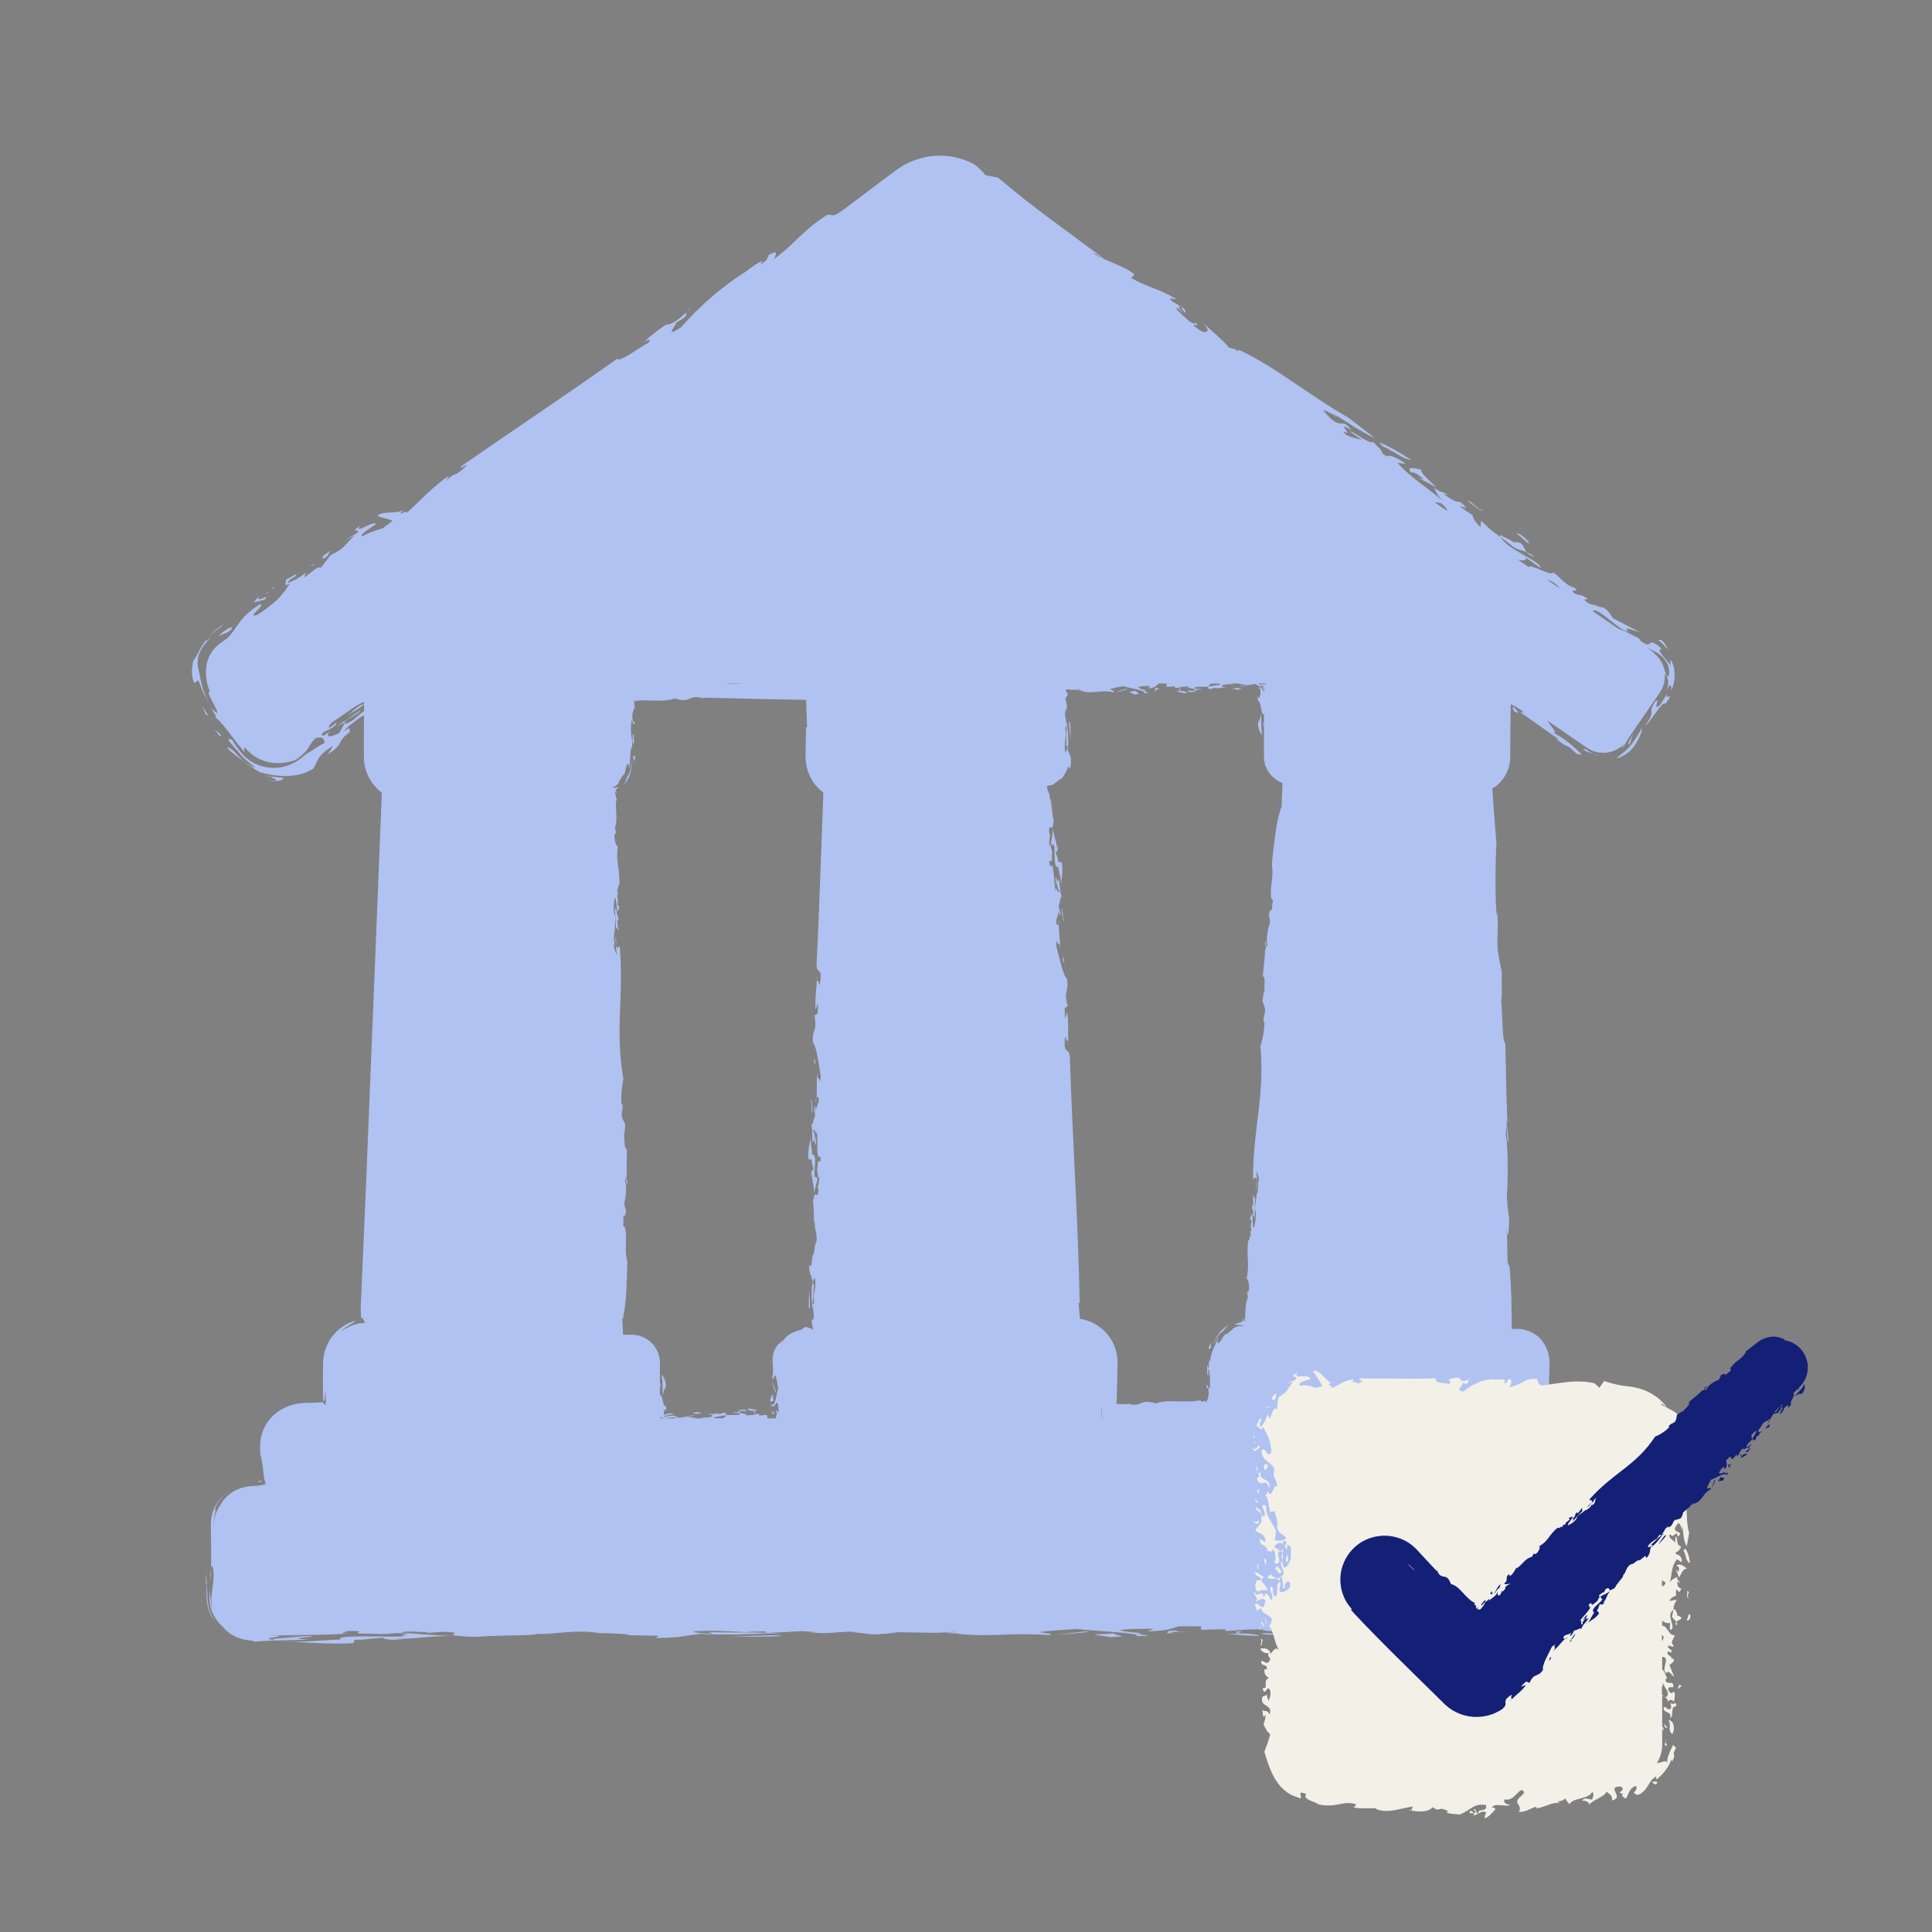 <?xml version="1.0" encoding="UTF-8"?><svg id="ribbon" xmlns="http://www.w3.org/2000/svg" viewBox="0 0 834 834"><rect x="0" y="0" width="834" height="834" fill="#808080" stroke="none"/><defs><style>.cls-1{fill:#f2f0e7;}.cls-1,.cls-2,.cls-3{stroke-width:0px;}.cls-2{fill:#132076;}.cls-3{fill:#b0c2f1;}</style></defs><path class="cls-3" d="m350.95,522.73c.06-.14.08-.27.12-.4-.13.15-.22.31-.12.4Z"/><path class="cls-3" d="m352.12,475.76c.14-.64.24-1.28.31-1.91-.12.19-.24.43-.34.75l.03,1.16Z"/><path class="cls-3" d="m351.47,554.05c.17-.35.31-.89.35-1.84-.15.67-.27,1.28-.35,1.84Z"/><path class="cls-3" d="m352.55,421c-.07,1.23-.05,1.83.03,2.12.02-.74.02-1.47-.03-2.12Z"/><path class="cls-3" d="m349.96,491.02c.11-.63.19-1.21.21-1.7-.12.58-.17,1.14-.21,1.7Z"/><path class="cls-3" d="m351.23,522.92c-.29.15-.19,1.28,0,0h0Z"/><path class="cls-3" d="m351.79,537.44c.04-.47.07-.94.11-1.42-.08.45-.15.9-.11,1.42Z"/><path class="cls-3" d="m336.28,579.98c.08-.09.15-.16.23-.24-.08-.18-.2.07-.23.24Z"/><path class="cls-3" d="m351.97,534.7c-.01.44-.04.87-.07,1.31.07-.4.13-.82.07-1.31Z"/><path class="cls-3" d="m273.53,317.23c-1.11-.93.09.71-.55,2.55l.59,1.71c.18-1.57,0-3.02-.04-4.27Z"/><path class="cls-3" d="m266.75,365.11c.06-.17.1-.43.12-.83-.04.29-.08.55-.12.83Z"/><path class="cls-3" d="m345.55,573.51l.72-.1h.28c-.08,0-.15,0-.24,0-.14,0-.48.07-.76.11Z"/><path class="cls-3" d="m286.87,599.07l.15,1.07.46-2.13c-.51-3.56-1.17-3.74-1.94-4.61.71,3.19.36,5.14.56,9.24l.76-3.56Z"/><path class="cls-3" d="m302.99,609.86c-2.13.31-.53-.31-2.31-.31l-1.78.51c1.6.41,3.74.36,4.09-.2Z"/><path class="cls-3" d="m322.38,608.98c-1.07-.87-2.85-.1-4.99-.31,1.78,0,4.27.92,4.99.31Z"/><path class="cls-3" d="m326.12,609.08l-.89.76c2.31.56-.91-1.01,2.3-.97-1.78-.25-2.85-.86-4.98-.81.37.46,1.08,1.12,3.57,1.01Z"/><path class="cls-3" d="m334.52,610.3c-.23-.36-.48-.71-.74-1.07-1.66-.15.42.36.08.61-.63-.15-1.37-.25-1.62-.05,1.84-.16.71.86,2.28.51Z"/><path class="cls-3" d="m333.99,604.74c-.08-.23-.15-.87-.23-1.38l-.23-1.59-1.17,2.49c.41,1.78.66.23,1.63.48Z"/><path class="cls-3" d="m334.9,600.67l-1.58-4.78c.66,2.85.56,3.02,1.38,5.14l.21-.36Z"/><path class="cls-3" d="m349.5,565.03c.4-1.35-.06-5.83-.3-7.8.12,2.33-.34,8.1.3,7.8Z"/><path class="cls-3" d="m349.12,556.43c.02.16.05.46.09.8-.02-.36-.04-.62-.09-.8Z"/><path class="cls-3" d="m350.19,474.2c0-.21-.03-.42-.1-.6.03.21.06.39.1.6Z"/><path class="cls-3" d="m350.38,476.17c-.21,1.32-.04,3.96.44,4.44-.15-2.1-.21-3.95-.62-6.41.02.92-.38,2.03.19,1.97Z"/><path class="cls-3" d="m351.91,459.33c.22-.55-.17-2.65-.5-2.01.25.99.04,2.33.5,2.01Z"/><path class="cls-3" d="m273.7,326.22c-.16.1-.31.25-.48.66.28.63.56,1.29.76,1.98.05-.59,0-1.73.22-2.21-.17-.46-.34-.49-.5-.43Z"/><path class="cls-3" d="m270.85,335.3c.09-.39.16-.79.21-1.19-.36,1.58-.94,3.15-1.75,4.64,1.89-2.19,2.44-3.83,2.85-5.3.37-1.5.56-2.93.73-5.33-.26,1-.33,2.21-.61,3.49-.25,1.28-.68,2.62-1.43,3.69Z"/><path class="cls-3" d="m266.35,397.09l.48.61c.38-2.96-.82-1.89-.59-5.04-.67-.26-.55.46-1.08-1.91.55,3.26.52,6.08.77,9.83.39-.65,1.22,2.12.98.68l-.57-4.17Z"/><path class="cls-3" d="m454.45,350.11c-.04.15-.06.27-.09.41.11-.16.19-.33.09-.41Z"/><path class="cls-3" d="m457.2,397.01c-.09.65-.13,1.3-.15,1.93.11-.2.2-.45.27-.77l-.12-1.16Z"/><path class="cls-3" d="m460.12,322.45c-.16.35-.27.9-.28,1.86.13-.68.21-1.29.28-1.86Z"/><path class="cls-3" d="m461.14,449.5c.04.74.1,1.47.2,2.11-.03-1.23-.1-1.83-.2-2.11Z"/><path class="cls-3" d="m458.07,381.62c-.05.64-.09,1.22-.06,1.71.07-.59.08-1.15.06-1.71Z"/><path class="cls-3" d="m454.16,349.94c.28-.17.09-1.29,0,0h0Z"/><path class="cls-3" d="m453.89,338.99c-.26.15-.55.26-.84.39.31-.1.61-.18.84-.39Z"/><path class="cls-3" d="m466.99,298.35c-.09-.02-.17-.04-.26-.06-.08.16.13.14.26.06Z"/><path class="cls-3" d="m452.46,339.58c-.02.07.02.17.04.27,0-.08-.01-.17,0-.24l.23-.09.33-.13c-.13.03-.25.06-.38.1-.08.03-.15.05-.22.09Z"/><path class="cls-3" d="m521.18,593.4c1.11.93-.09-.71.55-2.55l-.59-1.71c-.18,1.57,0,3.02.04,4.27Z"/><path class="cls-3" d="m538.04,552.25c-.07.16-.14.42-.19.82.07-.29.12-.55.19-.82Z"/><path class="cls-3" d="m460.16,298.05c.21.04.44.08.71.12l-.71-.12Z"/><path class="cls-3" d="m543.62,311.56l-.15-1.07-.46,2.13c.51,3.56,1.17,3.74,1.94,4.61-.71-3.19-.36-5.14-.56-9.24l-.76,3.56Z"/><path class="cls-3" d="m531.99,297.44c2.13-.31.53.31,2.31.31l1.78-.51c-1.6-.41-3.74-.36-4.09.2Z"/><path class="cls-3" d="m512.6,298.31c1.07.87,2.85.1,4.99.31-1.78,0-4.27-.92-4.99-.31Z"/><path class="cls-3" d="m508.86,298.22l.89-.76c-2.31-.56.91,1.01-2.3.97,1.78.25,2.85.86,4.98.81-.37-.46-1.08-1.12-3.57-1.01Z"/><path class="cls-3" d="m498.72,297l-.34,1.07c2.49.15-.18-.36.71-.61.71.15,1.78.25,2.3.05-2.83.16-.18-.86-2.67-.51Z"/><path class="cls-3" d="m490.55,298.17l-3.19.46,2.49,1.17c3.73-.41.18-.66.7-1.63Z"/><path class="cls-3" d="m481.49,298.84c2.85-.66,3.02-.56,5.14-1.38l-.36-.2-4.78,1.58Z"/><path class="cls-3" d="m461.62,311.4c-.35,1.36.31,5.83.62,7.78-.22-2.33,0-8.1-.62-7.78Z"/><path class="cls-3" d="m462.37,319.97c-.02-.16-.07-.45-.12-.8.03.36.07.61.12.8Z"/><path class="cls-3" d="m459.25,398.4c.02.21.06.41.15.59-.05-.2-.09-.38-.15-.59Z"/><path class="cls-3" d="m458.9,396.45c.1-1.33-.29-3.95-.8-4.39.32,2.08.54,3.91,1.15,6.33-.09-.91.21-2.05-.35-1.95Z"/><path class="cls-3" d="m458.78,413.36c-.18.56.39,2.63.67,1.96-.33-.97-.24-2.32-.67-1.96Z"/><path class="cls-3" d="m522.7,579.58c-.23.55-.63,1.62-.96,2.01-.09,1.29.45.67.99.12-.08-.7-.05-1.4-.03-2.13Z"/><path class="cls-3" d="m525.99,575.92c-.85,1.27-1.54,2.54-2.51,4.74.57-.86,1.08-1.96,1.76-3.06.33-.56.71-1.11,1.15-1.61.42-.52.92-.97,1.45-1.35l-.61,1.03c.9-1.33,1.95-2.63,3.24-3.75-2.52,1.42-3.62,2.74-4.48,4Z"/><path class="cls-3" d="m540.85,524.84c.65.32.58-.41.91,1.99-.27-3.29-.01-6.1.05-9.86-.44.62-1.04-2.21-.92-.76l.22,4.2-.42-.65c-.63,2.92.66,1.95.17,5.07Z"/><path class="cls-3" d="m216.12,706.33c-.42-.05-.77-.07-1.15-.11.45.12.92.21,1.15.11Z"/><path class="cls-3" d="m90.93,682.51c.12-1.84.18-3.69.23-5.49-.11.55-.22,1.25-.3,2.17l.07,3.32Z"/><path class="cls-3" d="m305.48,704.5c-1.01-.16-2.58-.27-5.3-.28,1.93.13,3.69.21,5.3.28Z"/><path class="cls-3" d="m154.94,569.64h.06s.23-.05.23-.05l.19-.03c.11-.02.2-.04.27-.08-.19,0-.32,0-.42.02-.22.06-.16.04-1.09.33l.6-.15.15-.03Z"/><path class="cls-3" d="m125.7,708.63c-1.82-.08-3.47-.14-4.87-.13,1.66.09,3.28.13,4.87.13Z"/><path class="cls-3" d="m216.63,706.04c.46.29,3.68.14,0,0h0Z"/><path class="cls-3" d="m258.01,704.87c-1.35-.02-2.69-.03-4.08-.05,1.31.06,2.6.11,4.08.05Z"/><path class="cls-3" d="m413.99,705.28c-.27-.02-.49-.04-.74-.06-.22.16.38.14.74.06Z"/><path class="cls-3" d="m250.19,704.81c1.25,0,2.5,0,3.75.01-1.16-.06-2.35-.1-3.75-.01Z"/><path class="cls-3" d="m367.16,704.43c-.22-.02-.45-.04-.64-.04.13.02.38.04.64.04Z"/><path class="cls-3" d="m384.87,704.97c.8.04,1.75.09,2.95.13l-2.95-.13Z"/><path class="cls-3" d="m699.02,702.98c-1.99.07-3.91.1-5.9.11-4,.03-8.32-.01-14.17.09l10.16.76-3.05.15,6.1.46c5.09-.26,7.76-.55,9.47-.87,1.72-.34,2.44-.65,3.77-1.12-1.22.18-2.27.2-3.32.27-1.05.05-2.06.09-3.05.14Z"/><path class="cls-3" d="m599.72,704.36c6.1-.31,1.51.31,6.61.31l5.07-.51c-4.56-.41-10.68-.36-11.68.2Z"/><path class="cls-3" d="m544.32,705.24c2.81.8,7.33.22,12.78.28-4.9-.14-10.93-.84-12.78-.28Z"/><path class="cls-3" d="m557.1,705.52c.5.01,1,.02,1.47.02-.5-.02-.98-.02-1.47-.02Z"/><path class="cls-3" d="m533.64,705.14l2.54-.76c-6.61-.56,2.59,1.01-6.57.97,5.09.25,8.14.86,14.24.81-1.06-.46-3.09-1.12-10.21-1.01Z"/><path class="cls-3" d="m504.66,703.93l-.97,1.07c7.11.15-.51-.36,2.03-.61,2.03.15,5.08.25,6.57.05-8.09.16-.52-.86-7.63-.51Z"/><path class="cls-3" d="m481.31,705.1l-9.11.46,7.12,1.17c10.67-.41.51-.66,1.99-1.63Z"/><path class="cls-3" d="m455.42,705.76c8.14-.66,8.64-.56,14.69-1.38l-1.02-.2-13.67,1.58Z"/><path class="cls-3" d="m314.83,706.63c6.65-.22,23.16,0,22.23-.62-3.89-.35-16.65.31-22.23.62Z"/><path class="cls-3" d="m314.83,706.63c-1.02.03-1.76.07-2.28.12.45-.02,1.29-.07,2.28-.12Z"/><path class="cls-3" d="m88.94,678.3c-.01-.6-.05-1.19-.12-1.7.04.58.08,1.1.12,1.7Z"/><path class="cls-3" d="m89.73,691.73c-.06-.55-.1-1.1-.14-1.65-.03-.76-.07-1.52-.1-2.29-.13-2.94-.29-6-.55-9.49.06,2.62-.29,5.84.27,5.61-.04.95-.05,2.13-.04,3.39.01.63.02,1.28.04,1.93v.49s.06.72.06.72c.04.5.06,1,.14,1.48.27,1.95.89,3.7,1.52,5.02.33.65.67,1.2.94,1.64.3.43.56.73.74.91-1.24-1.89-2.1-3.96-2.58-6.11l-.29-1.63Z"/><path class="cls-3" d="m111.78,639.72c.06,0,.13,0,.2,0h.05c.07.01.16,0,.24,0,.17-.02.35-.07.48-.14.26-.13.27-.33.02-.48-.12.15-.42.18-.63.24-.05.01-.1.03-.15.05h-.02s-.08.01-.08.01c-.05,0-.1.01-.15.02-.09.01-.17.03-.24.04-.27.05-.33.13-.09.24.1,0,.22.02.35.03Z"/><path class="cls-3" d="m684.03,323.97c.81.43,2.37,1.09,3.88,1.44-1.23-.5-2.34-1.2-3.36-1.98-1.35-.07-1.25.14-.52.54Z"/><path class="cls-3" d="m689.23,325.87c.45.13.91.22,1.38.33-.36-.17-.78-.3-1.24-.41-.45-.15-.95-.25-1.46-.39.43.18.88.31,1.32.47Z"/><path class="cls-3" d="m700.72,324.91c-.54.48-1.11.84-1.61,1.27-.53.37-.99.79-1.43,1.16,1.73-.37,3.65-1.24,5.28-2.58.42-.32.81-.68,1.16-1.07.37-.37.72-.77,1.03-1.19.7-.92.99-1.45,1.4-2.13,1.51-2.58,2.43-4.94,2.04-6.04-.54,1.28-1.26,2.52-2.04,3.72-.39.6-.79,1.19-1.2,1.77-.41.58-.77,1.12-1.33,1.81-1.03,1.29-2.18,2.38-3.3,3.26Z"/><path class="cls-3" d="m704.16,319.19l.75-2.38c-.65,1.23-1.22,2.43-1.93,3.69.1.38.19.78.27,1.19l.54-1.31.38-1.19Z"/><path class="cls-3" d="m720.48,300.63c-.63.18-1.6.63-.72-1.48-.27.48-.52.97-.81,1.45l-.79,1.27-1.44,2.33c-3.96,3.5.5-3.76-2.15-1.43-3.86,5.63.86,3.45-4.32,10.24,1.38.12,7.73-11.26,8.51-9.06.57-.7.99-1.23,1.28-1.65.36-.51.63-.94.73-1.2.22-.54.02-.55-.29-.47Z"/><path class="cls-3" d="m148.47,311.95c-.1.23-.15.48-.07.72.03-.01.1-.03.16-.06l.53-.98-.61.32Z"/><path class="cls-3" d="m662.45,240.5c-1.18-1.02-2.3-1.65-3.37-2.11.65.79,1.66,1.55,3.37,2.11Z"/><path class="cls-3" d="m635.77,222.39c.06.03.11.06.16.1-.03-.29-.13-.31-.16-.1Z"/><path class="cls-3" d="m618.88,210.56c.11.06.22.11.33.17-.1-.27-.19-.37-.33-.17Z"/><path class="cls-3" d="m659.08,238.39c-1.78-2.13-1.08-4.56-5.41-4.34l.37.68c-1.36-1.67-4.47-2.55-6.49-3.84.06.35.18.67.35,1.02.98.71,2.25,1.67,4.17,3.2,2.09,2.11,4.36,2.15,7.01,3.28Z"/><path class="cls-3" d="m298.44,132.63c-1.23.95-1.76,1.55-2.03,2.02.75-.71,1.47-1.43,2.03-2.02Z"/><path class="cls-3" d="m129.74,326.98c-.97.47-1.98.91-3.1,1.29-.65.25-1.18.51-1.99.71,1.77-.4,3.52-1.03,5.1-2Z"/><path class="cls-3" d="m155.59,306.63l-10.4,7.02,3.28-1.69c.91-1.75,6.33-3.41,7.12-5.32Z"/><path class="cls-3" d="m92.76,309.98c.18.03.29,0,.37-.09-.16-.04-.29-.02-.37.09Z"/><path class="cls-3" d="m722.77,289.07c-.49-2.96-1.75-4.74-1.85-3.71.17.55.27,1.12.36,1.68-.4-.1-.83-.72-1.36-1.37-.24-.34-.51-.68-.79-.98-.28-.3-.51-.6-.76-.78-.42-.61-.75-1.1-1.05-1.48-.28-.4-.49-.7-.65-.92-.31-.47-.35-.73-.26-.89.18-.34.87-.27.58-.9-.71-.63-1.33-1.13-1.74-1.39-.4-.27-.63-.41-.87-.53-.23-.13-.44-.23-.62-.3-.36-.15-.63-.2-.84-.19-.42.02-.61.29-.84.53-.45.47-1.06.81-3.97-1.24l-.55-1c-2.83-1.27-6.56-3.63-8.8-4.06l-11.24-7.73c2.09-2.23,10.76,8.13,15.39,8.91-2.93-2.96,2.96-.16,4.86.11l-11.59-5.99c-.56-1.01-2.61-4.71-5.33-4.91l.79.65c-4.47-2.55-4.21-.49-7.57-3.44-.37-.67,1.09-.4,1.52-.41-3.18-2.61-3.29-1.22-5.74-2.49-3.18-2.6,2.57-.11-.01-2.4-4.74-1.49-5.99-4.54-9.43-6.8.2,2.39-11.3-4.5-10.31-2.1l-4.71-3.24c1.9.29,3.86.53,3.25-.98l6.43,4.52c.44-2.93-14.55-7.89-17.16-13.3-3.39-2.47-2.76-1.58-8.55-7.18l-.23,2.74c-3.09-2.79-3.45-4.61-3.36-5.08-2.08-1.24-3.84-2.53-5.63-3.88.69.04,1.56.26,2.83.98-1.81-2.85-2.83-2.95-4.12-2.98-1.72-.45-3.77-1.96-5.89-3.44l2.42.59c-1.41-.73-3.15-1.61-3.54-1.36-.89-.6-1.76-1.13-2.64-1.56.34.73.95,2.84,3.64,5.45-7.34-6.19-13.8-10.01-19.44-16.27.64-.39,3.95.84,3.15.18-3.18-2.61-7.52-4.13-7.8-3.07-.8-.47-1.4-.85-1.92-1.2-.31-.93-.74-2-2.28-3.18-.25-.43-.75-1-1.86-1.86-2.2.78-8.13-4.45-10.02-4.7,1.41,1.21,3.29,2.48,5.22,3.73-3.43-.83-6.67-1.31-8.2-3.59,5.72,2.48-4.26-5.32,3.63-.53-3.98-5.65-3.76-.5-8.93-5.09l-3.12-3.29c1.34-.75,6.3,3.5,5.74,2.49l-2.63-1.6c3.12.89,12.3,8.03,19.06,10.81l-11.38-8.76c-15.82-8.89-33.33-23.22-47.67-29.43l.56.34c-.3-.04-.55.1-1.02.41l-.37-.68-3.09-.87c-2.11-3.02-7.29-6.89-11.24-10.84q2.36,2.66,2.06,3.7c-1.35.75-2.11.93-6.05-2.4.51-.84,3.1.98.42-1.8,1.34,1.5-.49,1.08-2.4-.08-2.02-2.16-5.91-4.99-5.4-5.84,1.25.54,1.95,1.43,2.61,2.06,1.25.54-3.97-3.8-.25-2.22l-4.45-2.72c-2.04-2.4,2.4.08,1.7-1.03-7.52-4.36-12.45-5.03-19.29-8.93.6-.22,1.91-1.97,1.48-1.5-4.6-3.96-12.01-5.38-17.77-9.13,1.2.04,3.17,1.71,5.06,2.63-16.84-12.59-31-22.38-46.06-35.26l-5.49-1.06-.85-1.04c-.12-.16-.32-.37-.52-.57l-.6-.6c-.79-.83-1.67-1.55-2.56-2.3-6-3.37-12.79-4.49-19.06-3.68-3.14.4-6.17,1.27-8.98,2.53-.71.3-1.4.64-2.07,1.02-.67.37-1.35.73-1.98,1.16l-.95.63-.47.32-.35.25-1.37,1c-7.3,5.34-14.34,10.83-22.27,16.69-4.98,3.6-3.92.8-6.66,1.92-11.25,7.43-12.53,11.38-22.82,19.07,1.07-1.57,2.46-4.87-2.15-1.81-.48,1.12-.46,2.34-3.56,3.99l1.07-1.57c-3.2.98-5.2,3.51-10.89,6.9-9.59,6.65-17.87,14.28-24.38,21.76-8.63,5.66-.48-2.6-2.38-1.89,6.46-3.45,3.94-3.19,4.81-4.73-2.81,2.71-6.43,5.67-8.97,5.47-4.37,3.12-6.41,4.44-10.17,8.33,1.89-1.96,4.27-2.55,2.62-.53-3.93,2.03-12.79,8.86-13.42,6.87-20.72,14.73-44.4,30.5-66.78,46.01-3.2,3.45,3.1-1.65,1.43.38-4.74,4.89-4.74,2.41-8.54,6.33l1.2-2.15c-6.64,4.37-12.45,10.82-18.23,16.01.35-1.75-5.8,2.74-.95-1.5-2.98,2.3-9.9.31-11.65,2.9l6.43,1.86c.12.54-4.41,3.27-3.78,3.25-3.29,1.02-7.3,2.32-9.17,3.61-1.66-.45,3.22-3.46,5.81-5.21-.85-2.07-9.49,4.83-6.89.6-5.33,4.1,1.42.38-1.42,3.32l-5.09,2.93,4.14-1.96c-3.66,3.31-4.1,5.63-10.16,8.32l-4.37,5.6c-1.54-1.03-4.25,2.54-7.35,4.18l1.17-2.14c-3.78,2.67-5.43,3.44-8.17,4.56,1.29-2.73,3.66-2.07,3.77-3.89l-4.48,2.46c.57.79-1.66,3.26,1.68,1.68-2.86,4.17-4.12,6.89-13.95,13.46-5.35,1.65,3.89-4.48,1.13-4.58-5.26,3.19-7.74,6.21-9.65,8.92-.96,1.36-1.77,2.64-2.73,3.82-.48.59-.99,1.16-1.57,1.7-.29.27-.6.54-.93.79-.34.26-.63.47-1.22.87-2.77,1.73-4.31,3.69-5.31,5.37-.98,1.71-1.4,3.21-1.69,4.7-.23,1.51-.32,3.03-.18,4.93.18,1.89.55,4.22,1.88,7.04-.68-.79-.87-.69-.75,0,.06.34.18.84.41,1.42.24.56.54,1.23.91,1.93.09.17.19.34.28.51l.2.39c.13.26.27.52.4.79.26.53.52,1.06.77,1.55.47.99.81,1.87.83,2.37l-3.05-2.35c1.6,1.8,2.68,3.85,2.27,4.31.8.22,2.52,2.22,4.53,4.76,1.19,1.53,2.51,3.24,3.78,4.88.64.81,1.27,1.61,1.86,2.36.32.4.64.79.94,1.17.41.54.84,1.01,1.26,1.46-.02-.73-.02-1.43.04-2.12,1.12,1.37,2.45,2.77,4.11,3.87,1.64,1.11,3.53,1.97,5.5,2.5,3.96,1.08,8.15.68,11.49-.48.61-.25,1.14-.57,1.64-.83.48-.29.9-.6,1.29-.88.39-.27.73-.57,1.02-.82.22-.21.43-.41.62-.59.75-.74,1.2-1.33,1.58-1.92.77-1.17,1.29-2.31,3.39-4.62,3.44-.92,3.93.44,3.82,2.25-2.12.64-4.84,2.99-7.93,4.63l-.7.62-.35.31-.49.41c-.67.51-1.33,1.05-2.03,1.5-1.4.93-2.93,1.62-4.5,2.17-3.16,1-6.6,1.24-9.93.47-3.33-.72-6.52-2.47-9.08-5.08-.61-.68-1.23-1.37-1.78-2.13-.37-.5-.74-1-1.11-1.51-.68-.97-1.35-1.98-1.99-3.05-2.53-.88-1.51.45.38,2.58.47.53.99,1.11,1.53,1.72l.42.48c.21.27.43.54.65.8.45.52.91,1.04,1.36,1.54,1.88,1.99,3.99,3.52,5.61,4.73-.29.04-.85-.16-1.38-.49.59.42,1.16.71,1.72,1.11-2.77-1.19-6.07-3.6-8.38-6.31-.15-.17-.3-.33-.44-.5l-.21-.24-.13-.13c-.18-.17-.36-.33-.53-.48-.35-.31-.69-.58-1.02-.8-.65-.45-1.24-.7-1.71-.67.91,1.18,1.69,1.88,2.38,2.38.09.06.17.12.26.18.08.05.24.22.35.31.25.22.49.42.73.61.48.35.94.68,1.41,1.03.45.34.95.66,1.47,1.04.52.39,1.09.82,1.77,1.32,1.35,1.01,3.07,2.39,5.94,3.91,4.59,1.29,8.85,1.82,12.84,1.56,1.98-.15,3.88-.47,5.6-1.03.88-.24,1.66-.62,2.44-.97.38-.18.77-.35,1.12-.56.28-.16.55-.32.81-.48,2.34-3.05,1.02-5.25,8.72-9.94l-2.24,3.7c8.41-5.74,2.46-4.86,10.28-10.14-2.85,1.71,1.65-3.26-3.57.27,1.55-1.95,5.18-4.78,8.83-7.12-.01,3.41-.02,6.83-.03,10.23v5.56s-.02,1.39-.02,1.39v.69s.03,1.07.03,1.07c.07,1.48.3,2.96.72,4.39.81,2.87,2.3,5.54,4.29,7.73.48.56,1.03,1.06,1.57,1.56l1.04.85s.09.06.13.08c-1.47,36.37-2.92,72.51-4.38,108.65-1.5,37.76-3.03,75.51-4.75,113.5,0,1.18.03,2.12.07,2.89.03.38.05.72.07,1.02.01.15.03.29.04.43,0,.09.02.08.03.09l.03.02c.16.13.34.25.52.38.18.14.37.28.53.56.08.14.16.32.23.56.03.12.07.25.1.41.01.08.03.16.04.24l.02.13s0,.05,0,.07h-.05s-.03.02-.06.03c-.3,0-.68-.01-1.1-.02-.21,0-.38,0-.72.05l-.22.03s-.15.03-.26.05l-.34.08c-.44.11-.89.2-1.31.34-3.43,1.03-5.75,2.93-5.97,2.7,1.94-1.67,3.38-2.34,4.21-2.85.86-.44,1.17-.65,1.27-.79.22-.26-.44-.32,1.32-.89-4.37,1.05-8.66,3.84-11.42,7.98-1.39,2.05-2.39,4.43-2.89,6.91-.1.62-.22,1.25-.28,1.88-.05.61-.09,1.31-.1,1.84-.01.8-.02,1.61-.03,2.41-.04,3.21-.05,6.37-.01,9.37.01.75.03,1.49.04,2.22,0,.36.02.73.03,1.08l.02.53c0,.16.01.42.02.37.05.15.12.32.21.54.12-.15.25-.26.37-.63l.37-4.28c.07.86.11,1.84.14,2.86.01.62.02,1.27.03,1.92,0,.55-.05,1.06-.08,1.46-.16,0-.29-.02-.41-.02.02-.19-.46-.49-.73-.77-.29-.28-.43-.53-.4-.62,0,.12-.06.22-.16.3-.05.04-.1.08-.16.11,0,0-.01,0-.03.01h-.2s-.39.04-.39.04c-.26.01-.51.03-.75.04-1.97.11-3.63.16-5.06.17h-.27s-.4.02-.4.02c-.27.01-.53.02-.78.04-.51.02-1.01.06-1.48.14-.96.11-1.83.31-2.66.51-1.65.44-3.08.99-4.4,1.68-.67.34-1.3.7-1.92,1.13-.64.4-1.22.88-1.83,1.38-1.18,1.03-2.37,2.27-3.42,3.95-1.05,1.66-2.03,3.75-2.53,6.38-.1.66-.23,1.35-.27,2.07-.02.36-.03.73-.05,1.1,0,.18,0,.36-.01.55v.36c.04.97.07,2.01.11,3.15.42.95.82,3.23,1.2,6.35.09.78.18,1.61.28,2.49.02.22.05.44.07.67l.03.34c.01.11.02.08.03.13.04.13.09.26.14.4.18.57.36,1.32.54,2.24-.51.16-1.16.31-1.94.46l-.61.11-.16.03-.37.03-.76.06-1.52.11c-.54.04-.93.06-1.69.14-2.71.25-5.32,1.17-7.44,2.6-2.12,1.42-3.81,3.25-4.93,5.22-.99,1.35-1.73,2.9-2.24,4.52-.27.81-.42,1.65-.57,2.49l-.12,1.28-.04.56-.03.49c0-.35,0-.58,0-.97.02-.38.03-.73.04-1.05.02-.65.14-1.21.19-1.69.16-.95.3-1.6.38-2.04.2-.88.1-1,.03-1.22-.07-.23-.09-.54.43-1.82.3-.61.73-1.48,1.56-2.56.83-1.06,2.02-2.39,3.91-3.64-3.2,2.02-5.67,5.11-6.86,8.64-.59,1.76-.91,3.6-.92,5.43.02,1.31.03,2.62.05,3.92.08,5.14.19,10.2.06,15.32.4-1.99.92-1.48,1.1,2.63-.11,3.14-.36,4.85-.6,6.67-.12.91-.23,1.85-.32,3.01-.01.15-.02.29-.03.45,0,.21,0,.43,0,.65.01.45-.01.92.06,1.41.09.99.29,2.1.67,3.3-.57-1.55-1-3.2-1.1-4.87l-.27-3.69c-.07.6-.13,1.18-.16,1.76-.01.29-.03.58-.04.86,0,.3-.02.51,0,.98.02,1.64.35,3.24.85,4.74,1.08,2.99,2.92,5.57,5.28,7.63.26.46,1.18,1.48,2.6,2.45,1.4.98,3.3,1.92,5.19,2.41.94.23,1.86.46,2.69.54.42.05.81.1,1.17.14.24.03.47.07.66.09.76.13,1.08.27.6.46,9.66-.91,13.08-.4,23.49-.97-10.82-.7,2.78-.88,1.56-1.43l-12.19.26c17.19.44-5.59.12-4.3,1.25-8.09-.52,11.09-1.87-2.45-1.69,16.17-.58,19.6-.07,36.14-1.01-9.98.21,1.91-.74-3.46-1.09,12.67-.04,3.15.4,7.06,1.13,6.89-.03,9.43.61,15.78-.23,11.18.34-1.68.85,3.98,1.32-4.14.78-31.11-.96-28.06,1.53-5.83.03-12.95.98-21.36.93,7.34.33,17.83,1.15,26.91.58l.46-1.41c6.89-.03,8.31-.99,13.27-.87-2.64.41,2.12,1,7.67.88-1.58-.2-3.79-.15-3.18-.4,10.26-.11,11.69-1.07,23.9-1.33-10.08-.37-12.16-.79-21.59-1.4,2.54-.99,6.64-.14,12.19-.26-.83.13-1.99.16-.36.36l5.91-.47c12.57.43-1.57,1.43,8.79,1.91,7.16.83,9.81-.46,15.3,0-.36-.09-.74-.19-1.07-.25,1.22.02,2.09.04,2.73.07-.04-.02-.09-.04-.09-.07,6.66-.14,13.82-.06,15.71-.8.71.33,5.84-.1,8.01-.33,3.72-.3,12.62-1.17,18.16.02-.14,0-.28,0-.41,0,8.31.14,14.78.51,12.99.91l13.41.3-1.44.96c12.21-.26,11-.82,19.37-1.81,8.75.57,24.04.11,29.82-.25.96.04,2.44.04,4.86,0l-5.1-.38c9.53.04,8.37-.47,14.66-.47-1.31-.09-1.49-.14,2.02,0-.74,0-1.38,0-2.02,0,.64.04,1.51.08,2.5.11l-.37-.11c1.04.02,2.16.04,3.51.07-.32.1-1.73.09-3.14.04l1.15.32c7.62,1.02,11.69-.58,19.83-.22-.78.04-2.09.1-2.92.09,4.58.26,11.15,1.62,13.05.79,1.06.11,2.67-.06,4.24-.27l.42.02c-.13,0-.26-.01-.38-.02,2.09-.28,4.08-.62,4.35-.41l11.7.17c2.22.14,5.23.02,7.67-.12l1.99.4c4.27-.06,4.3.18,3.79.29,14.81,1.38,22.89-.71,38.89.49,3.05-.66-3.56-.97-4.07-1.32,2.49-.51,11.64-.97,16.23-1.33,7.12.92,28.98,1.73,25.47,3.05,13.18.1-4.11-.82,2.49-1.27l1.51.05c-4.55-.15-8.11-.61-10.67-1.12-1-.71,10.64-.92,14.2-.72l-2.5,1.02c9.43-.28,10.02-1.26,13.35-2.16h9.66c.52.43-.85.96.34,1.49l10.17-.25v.77c6.61-.2,8.14-.92,17.29-.62-6.61.72,13.72.71,4.58,1.68,5.07.26,6.55-1.22,9.14-.2,3.53-.82-4.56-.41-7.12-.66-2.07-1.17,11.16-.56,17.26-.87.51.61-4.07.71,3.11,1.12,1.47-.46,6.04-.82,10.11-.25,0-.76,8.14-.15,12.21-.11-4.58-.15-11.19-.71-8.2-1.37,3.56-.31,6.63-.46,14.75-.36l-5.59-.36s.04,0,.06,0h10.23c3.1.29,6.53.63,11.08.46-4.07.46-6.62.46-10.16,1.02,4.56-.36,13.22-.92,20.33-1.27l8.14,1.11c1.01-.56,9.16.05,9.16-.71,10.13.51-8.14.92-9.16,1.48,12.71.51,10.18-1.27,22.37-.11l-4.05.71c4.05.05,12.19-.36,12.7,0,0-.26-2.04-.15-4.58-.15,2.44-1.49,17.99-1.09,17.32-2.54h13.2c-1.53.16-3.13.31-4.13.45,2.87.04,4.52-.17,5.9-.45h9.31c6.74,0,12.2-5.46,12.2-12.2v-20.13l.24,4.7-.24-8.01v-8.38c0-6.73-5.46-12.2-12.2-12.2h-11.53v-19.25c.27-1.36.55-2.06.84-1.07-.15-.48-.28-.95-.46-1.45.16-2.55-.54-5.34-2.18-7.7-1.62-2.35-4.14-4.32-7.18-5.18-1.48-.46-3.23-.56-4.56-.61-1.42-.06-2.86-.12-4.32-.19-2.16-.1-4.36-.21-6.6-.32.08-2.01.16-4.04.24-6.1.07-2.82.15-5.67.22-8.53.04-1.43.07-2.87.11-4.3l.05-2.16v-.54s0-.67,0-.67c-.01-.45-.02-.89-.09-1.34-.37-3.57-2.12-7-4.78-9.46-2.2-1.75-4.76-2.76-7.22-3.22-.77-.1-1.42-.12-2.08-.1-.66,0-1.31.01-1.96.02-.04,0-.12.02-.12-.02v-.15s-.01-.29-.01-.29l-.02-.58-.02-1.16c0-.76-.01-1.52-.02-2.27-.03-2.28-.07-4.58-.11-6.93-.1-4.79-.29-9.83-.84-15.55-1.58-2.47-.42-3.03-1.3-16.97.49,7.38,1.16.83,1.16-3.85-.49-2.71-.77-6.02-1.04-9.34.39-2.84.84-20.49-.43-26.88.12-8.51.56,1.97.94,3.81.61-3.49-.88-6.89-.49-9.74,0,0,.17.13.28,1.01-.6-13-.54-20.77-.92-34.31-1.49-1.05-1.1-13.27-1.87-19.27.55,1.93.22-7.63.34-11.48l-1.38-7.2c-1.21-7.14.23-10-.65-19.26l-.17,2.25c-.72-6.77-.59-24.63-.09-31.32-.41-4.75-.78-9.34-1.1-13.78-.15-2.22-.3-4.4-.45-6.54-.03-.46-.06-.93-.09-1.39l-.07-.77-.06-.78-.03-.39v-.2s.16-.08.16-.08c.44-.19.87-.44,1.25-.74l.17-.13.36-.3c.24-.21.49-.4.71-.63.47-.44.91-.91,1.33-1.4,1.65-1.97,2.8-4.31,3.36-6.76.28-1.22.4-2.49.41-3.69,0-.94,0-1.88,0-2.82,0-1.87.02-3.72.03-5.56.04-3.68.09-7.3.13-10.89.02-.9.03-1.79.05-2.69v-.63c1.81.8,3.64,1.84,5.62,3.47l-1.54.04c4.29,2.74,12.18,8.7,16.45,11.43-.04.48-.61.01-1.48-.44,7.27,5.97,3.84,1.32,9.33,6.88l2.4.4c-2.76-2.79-8.31-7.87-13.01-9.63,3.41,1.28-.63-2.74-1.96-5.09l17.03,11.72c5.29,3.64,12.39,2.64,16.49-2.1-.49.67-1.04,1.31-1.68,1.87.26-.04.5-.12.76-.19.46-.47.83-1.01,1.2-1.53.33-.55.67-1.1.94-1.66l.27-.52,13.52-19.66c1.74-2.54,2.42-5.49,2.13-8.33.03.05.07.1.1.15.19.32.38.61.57.92.21.32.35.66.5,1.05.16.39.26.83.3,1.34.1,1.02-.06,2.38-.92,4.03,1.03-1.68,1.48-2.44,1.86-2.36.18.04.33.28.42.69.07.4.07.96,0,1.65.47-1.12,1.03-2.59,1.25-4.2.24-1.6.26-3.31,0-4.77Zm-385.08,289.88c.17-.14.36-.24.54-.36-.76,1.19-1.04,1.98-.54.36Zm13.03-24.15c.11-1.27.41-2.54,1.01-2.96,1.08,1.63-1.15,9.83-.42,8.26.29,3.7-.2,2.51-.52,2.78.46-3.61.18-5.64.69-8.83-.25.51-.56.59-.75.75Zm-30.8-259.76c-1.58.23-4.3.16-5.89.11-.22-.04-.44-.08-.65-.11h6.54Zm-47.21,281.12h-3.76l-.29-7c.25-.49.51-.75.82-.42l-.45-.49c1.57-6.7,1.45-15.25,1.79-23.68-1.51-5.25.14-9.04-.99-14.69-1.51-.83-.34-1.05-.84-5.92.29,2.58,1.13.26,1.26-1.38-.42-.94-.61-2.09-.79-3.25.46-1.01,1.39-7.22.3-9.42.35-2.99.5.68.83,1.31.7-1.24-.69-2.4-.23-3.41,0,0,.16.04.25.35-.25-4.55.02-7.28,0-12.02-1.46-.33-.74-4.63-1.34-6.71.5.66.43-2.69.65-4.04l-1.18-2.49c-1.02-2.47.5-3.52-.13-6.74l-.23.79c-.53-2.36.07-8.63.75-10.99-3.74-21.78.17-33.95-1.56-56.99-.5-1.48-.69,1.13-1.38-.02-.26-2.34-.23-2.87-.34-5.01-.31,1.9.16,1.58-.25,1.35l.54,3.25c-.1.16-.16-.2-.35.12.18,1.09.52,2.37.5,3.79-.46-2.01-1.55-2.53-1.26-5.31.16.21.22.56.34,1.29-.01-2.29-.53-2.38-.32-4.11.15-2.11-.16-1.58.29-1.87l.3-6.54c-1.41-3.2-.36-7.25-.29-8.31.99.67.47,4.3,1.48,5.87l.6-2.38-.77-.11.07-3.35.15.18c-.32-.38-.63-.78-.4-1.65.1-.15.3-.48.36-.11l-.52-2.37c.85,1.36.15-2.11,1.08-1.8.13-7.81-1.64-9.85-.68-16.76-.38,1.13-1.53-2.11-1.45-4.23.17-1.23.37-1.54.75-.78l-.58-2.74c1.28-3.52.22-6.86.5-11.95l.41.25c-.28-.93-.53-1.9-.71-2.98l-.03-.19-.02-.04-.04-.08c-.03-.06-.05-.11-.06-.18-.03-.12-.03-.26,0-.38.27.14.55.27.82.37.18-.02.05-.1-.05-.21-.15-.15-.42-.4-.52-.64-.06-.12-.06-.23-.01-.34.01-.03.03-.05.05-.07.05-.04-.02.02.18-.15.31-.25.66-.49,1.06-.79-.15-.15-.44-.14-.81-.07-.18.04-.38.09-.59.16-.1.03-.21.07-.32.1-.06,0-.1-.03-.15-.04-.4-.1-.91-.16-1.33-.39.27.08.59.11.85.08.06-.01.13-.02.19-.03l.09-.02s.14-.08.2-.12c.3-.2.59-.4.86-.61,1.08-.9,1.66-1.83,1.01-1.54.79-1.01,1.22-1.75,1.52-2.24.31-.48.45-.75.56-.85.21-.23.2.09.4-.05.33-.98.55-1.98.68-2.97.27-.84.45-1.33.61-1.56.16-.23.32-.19.45,0,.29.39.43,1.45.44,2.22.12-1.86.34-3.69.4-5.55.07-1.34.27-2.73.34-4.14l.39,1.15.16-3.72c-.68-2.43-.73-5.83-.37-8.96l1.14,2.17c.59-2.2-.39-1.13-.59-1.71-.56-3.48.22-4.22.86-6.06-.16-.74-.24-1.47-.27-2.2v-.13s0-.02,0-.02v-.04s0-.05,0-.08c0-.05.03-.1.06-.14.12-.17.34-.21.53-.12.15.06.37.25.4.25.03,0-.09-.13-.16-.53.11.22.21.45.28.67-.06-.18-.05-.3-.01-.39v-.02s0,0,.08-.01l.31-.03.63-.04,1.27-.05c1.69-.04,3.4.02,5.06.06,3.33.08,6.48.09,9.07-.91,7.92,2.36,5.2-2.12,12.46,0l-.24-.34c8.94.15,18.08.41,27.18.63,4.55.09,9.1.18,13.61.26.99.01,1.97.03,2.95.04l.33.02h.32s.16,0,.16,0c-.01.04-.03.09-.04.14-.03.13-.02.27,0,.42l.02.11v.06s.02.03.02.03v.27c.02.73.04,1.45.06,2.18.07,2.9.18,5.75.32,8.56l-.47-.05c-.04,2.28-.09,4.56-.13,6.83l-.05,3.41-.02,1.7v.89s.04,1.35.04,1.35c.24,3.61,1.54,7.18,3.68,10.11,1.05,1.45,2.37,2.81,3.72,3.86l.13.11.04.03s.05.03.08.04c-.43,11.65-.86,23.24-1.29,34.83-.48,13.21-.98,26.43-1.67,39.72.3,3.34,1.42,1.38,1.83,4.27-.09,1.24-.15,4.06-.73,4.05-.22-2.42-.79-1.09-.98-1.92-.11,4.01-.99,9.16-.43,12.76l.87-2.96c.26,1.4-.05,3.58-.14,4.84-.36-.55-1.26,1.25-1.39.15,1.55,7.62-1.05,5.85-.58,12.23,1.54,1.33,2.51,9.34,3.43,14.62l-.53,2.73c.16-3.66-1.16.02-.9-4.51-.62,3.76-.08,7.3-.48,10.86.43-.68.94-.48,1.06.97-.31,2.19-1.12,2.35-1.3,4.85l-.4-2.5c-.67,1.64.06,3.11.09,4.67-.69.48-.96,4.22-1.68,3.52.77,3.42.21,4.59.63,8.25.86-3.75.84,1.01,1.41.61l-.09-4.27c-.69,5.99-.04-1.96-1.19-1.56.64-2.81,1.71,3.96,1.73-.78.34,5.68-.22,6.86.48,12.68-.07-3.5.71.7,1.14-1.16-.14,4.43-.44,1.08-1.23,2.42-.07,2.41-.75,3.27,0,5.53-.51,3.9-.83-.62-1.37,1.34-.72-1.48,1.42-10.84-1.12-9.88.06-2.04-.79-4.57-.62-7.51-.43,2.55-1.41,6.19-.97,9.38l1.4.22c-.07,2.41.87,2.95.67,4.68-.37-.94-1.03.7-1,2.64.22-.54.21-1.32.45-1.1-.04,3.59.89,4.13.98,8.41.51-3.51.96-4.22,1.71-7.49.95.93.05,2.33.09,4.27-.12-.3-.13-.7-.35-.14l.39,2.08c-.61,4.38-1.4-.61-2.03,2.99-.93,2.47.32,3.45-.23,5.35.09-.12.2-.25.27-.36-.03.43-.07.73-.11.95.02-.01.04-.03.07-.03.05,2.34-.14,4.84.57,5.53-.34.23.01,2.04.21,2.81.24,1.31.98,4.46-.28,6.35,0-.05,0-.1,0-.15-.26,2.9-.73,5.15-1.1,4.5l-.49,4.68-.94-.54c.08,4.28.66,3.88,1.53,6.85-.7,3.04-.46,8.4-.19,10.44-.05.34-.08.85-.06,1.7l.45-1.77c-.18,3.33.34,2.95.26,5.15.05-.23.1-.36.1-.27,0,.04,0,.13-.03.29-.02.13-.06.44-.1.63.01-.24.02-.44.03-.64-.04.19-.09.46-.15.76l.11-.08c-.03.26-.06.54-.11.87-.1-.1-.07-.44,0-.79-.11.09-.22.17-.33.24-.52.76-.43,1.3-.26,2.08.09.38.2.8.27,1.24.04.22.06.44.08.67,0,.11,0,.22,0,.33v.16c0,.07-.11.01-.15.03-.09-.01-.2-.02-.31-.04.06-.01.14-.03.23-.05l.09-.02s0-.08,0-.11c0-.08,0-.16,0-.22-.02.05-.04.11-.07.15-.02.02,0,.07-.06.05l-.15-.04c-.71-.2-1.5-.53-2.03-.72-.54-.19-.86-.25-.88.11-.26-.09-.5.07-.85.35h-.15s.1,0,.14,0c-.11.09-.22.18-.33.26-.12.09-.34.22-.48.3-.3.17-.52.27-.61.18-1.6.4-3.15,1.08-4.55,1.99-.86.44-1.79,1.37-2.37,2.25-.28.12-.59.24-.87.38-1.08,1.51-1.21,1.45-1.21,1.19-1.21,1.19-1.89,2.58-2.32,3.93-.41,1.36-.51,2.71-.44,4.04,0,.36.03.62.06.87.02.26.04.52.07.79.04.53.07,1.07.07,1.64,0,1.13-.09,2.36-.39,3.76.66,1.07.97-1.25,1.32-1.42.51.87.97,4.07,1.33,5.68-.23.62-.45,1.57-.68,2.62-.11.52-.23,1.07-.34,1.62-.06.27-.12.55-.18.82-.06.25-.12.39-.18.57-.48,1.39-1.02,1.91-1.68,1.27-.05,1.03.15,1.03.43.88.27-.14.62-.57.85.28l-.05.3c.15-.87.61-1.51,1.12-2.11.36-.08.59.71.7,1.74.12,1.01.12,2.2.01,2.64-.34-.53-.68-1.01-1.02-1.46.09.82.25,1.5.45,2.13-.36.31-.36.74-.44,1.17-.04.18-.09.36-.19.54h-3.38c-.04-.06-.08-.12-.1-.18-.12-.4.01-.85-.41-1.31l-1.44.13-1.74.13v-.77c-2.31.2-2.85.92-6.05.62,2.31-.72-4.8-.71-1.6-1.68-1.78-.26-2.29,1.22-3.2.2-1.23.82,1.6.41,2.49.66.73,1.17-3.91.56-6.04.87-.18-.61,1.42-.71-1.09-1.12-.52.46-2.11.82-3.54.25,0,.76-2.85.15-4.27.11,1.6.15,3.92.71,2.87,1.37-1.25.31-2.32.46-5.16.36l1.96.36s-.01,0-.02,0h-3.58c-1.08-.29-2.28-.63-3.88-.46,1.42-.46,2.32-.46,3.56-1.02-1.6.36-4.62.92-7.11,1.27-.96-.37-1.75-.74-2.42-1.11-.24.28-.93.27-1.6.28-.66.01-1.3.05-1.59.43-1.43-.26-.51-.49.64-.72,1.18-.24,2.58-.48,2.79-.76-1.11-.18-1.79-.06-2.46.11-.66.17-1.26.39-1.94.4-.01-.46.09-1.21.4-2.29.24.19.48.34.71.45.03-.48-.06-1.11-.11-1.7-.05-.59-.06-1.11.11-1.21-.26.07-.15.53-.15,1.13-.76.1-1.03-1.11-1.31-2.34-.26-1.29-.53-2.57-1.24-2.45v-4.63c.16.53.31,1.1.45,1.44.04-1-.17-1.58-.45-2.06v-8.65c0-2.9-1.01-5.55-2.7-7.64.38.36.75.73,1.09,1.14-.53-.72-1.14-1.37-1.8-1.95-2.22-2.31-5.33-3.75-8.78-3.75Zm36.27,36.1c-.17-.13-.54-.27-1.15-.42l5.14-.87c.81.33-.1.78-1.01,1.28h-2.98Zm-24.07,0v-.4c.08.09.18.13.28.12.13-.05.23-.11.33-.18.35.51,1.67.41,2.89.26,1.25-.15,2.38-.36,3.27-.05,0,.09,0,.18-.03.26h-6.73Zm261.38-316.99l-.18.02-.7.08c-.92.1-1.7.15-2.22-.07.05-.1.13-.17.21-.26h3.23c-.5,1.15-.83,2.4-.95,3.7-.12-.17-.25-.26-.41-.25.35-.63.56-1.27.73-1.85.1-.35.2-.71.3-1.08l.07-.25s.02-.04.01-.06h-.09Zm-19.11.19l-5.14.87c-.81-.33.1-.78,1.01-1.28h2.98c.17.13.54.27,1.15.42Zm-61.49,2.35l-.25-.09-.17-.09c.15-.05.47-.1.67-.13.21-.04.36-.06.43-.06.15,0-.02.09-.67.37Zm-5.64,18.59c-.45-3.68.09-2.52.41-2.79-.31,3.63.05,5.64-.32,8.85.23-.52.53-.61.72-.78-.06,1.28-.31,2.56-.88,3-1.15-1.58.74-9.87.07-8.27Zm16.28,295.75c.18.04.36.08.54.11h-1.37v-5.15c.03.21.06.43.08.67.11,1.28.09,3,.05,4.34.26,0,.49.01.69.02Zm75.99-263.04l.41.52c-2.13,6.55-2.71,15.07-3.76,23.45,1.07,5.36-.89,9-.24,14.73,1.43.95.25,1.08.34,5.97-.08-2.59-1.11-.35-1.37,1.27.34.97.43,2.14.52,3.3-.55.96-1.99,7.07-1.08,9.37-.6,2.95-.44-.71-.72-1.38-.81,1.18.49,2.45-.06,3.41,0,0-.16-.05-.22-.37-.13,4.55-.63,7.25-1.01,11.98,1.43.45.35,4.68.78,6.8-.44-.7-.65,2.64-.98,3.97l.97,2.58c.81,2.55-.79,3.46-.43,6.73l.29-.77c.33,2.39-.79,8.59-1.67,10.89,1.91,22.02-3,33.81-3.2,56.93.37,1.52.78-1.07,1.37.14.07,2.35-.01,2.88-.08,5.02.47-1.87-.03-1.59.36-1.33l-.27-3.29c.11-.15.14.21.36-.09-.09-1.1-.32-2.41-.19-3.81.29,2.04,1.33,2.65.81,5.4-.14-.22-.17-.58-.23-1.31-.18,2.28.33,2.41-.03,4.12-.32,2.09.03,1.59-.45,1.84l-.85,6.49c1.14,3.3-.24,7.26-.4,8.31-.93-.75-.11-4.33-.99-5.97l-.8,2.32.76.17-.35,3.34-.14-.19c.28.41.56.83.26,1.67-.11.14-.33.46-.36.08l.32,2.41c-.73-1.42-.32,2.09-1.22,1.7-.78,7.77.82,9.96-.72,16.76.48-1.1,1.35,2.23,1.1,4.33-.27,1.21-.49,1.51-.81.72l.35,2.78c-.79,1.7-.98,3.41-1.07,5.32-.04.96-.07,1.96-.11,3.05-.02.37-.02.33-.03.39,0,.05-.02.1-.03.14-.03.09-.07.18-.13.25l-.39-.21c.31.25.62.75.63,1.1-.1.04-.26.04-.45,0-.14-.26-.29-.51-.47-.77-.32-.27-.08.13-.12.56-.03.11-.06.23-.1.33-.02.05-.05.1-.08.15-.06.05,0,.07-.24.16-.72.31-1.66.57-3.03.98.18.4,1.12.36,2.09.42.49.04.97.08,1.38.16.25.12.38.3.5.48-.1-.1-.22-.18-.35-.24-.16-.06-.56-.03-.88-.02-.69.02-1.45.22-2.12.44-1.33.48-2.21,1.13-1.48,1.09-.54.35-.97.67-1.34.92-.35.28-.63.5-.85.68-.46.35-.68.54-.82.61-.27.14-.16-.15-.39-.08-.32.4-.63.81-.89,1.25-.27.43-.54.85-.76,1.3-.55.69-.88,1.08-1.11,1.25-.23.16-.36.07-.42-.16-.06-.23-.05-.61.02-1.02.08-.4.21-.84.33-1.21-.77,1.7-1.58,3.32-2.3,5.09-.71,1.76-1.29,3.71-1.38,5.75-.11-.55-.21-1.11-.3-1.69-.2,2.08-.18,3-.25,4.3.68,2.43.73,5.83.37,8.96l-1.14-2.17c-.59,2.2.39,1.13.59,1.71.28,1.74.22,2.79.02,3.64-.1.43-.24.8-.4,1.18-.04.08-.08.24-.12.24l-.12.04c-.08.02-.16.04-.24.06.49.35.26.81-.07.66-.39-.23-.63-.5-.69-.59-.04-.05-.04-.05-.04.03v.07s-.02.05-.02.05v.03s-.08.02-.12.03c-.36.08-.71.18-1.06.3l-.58-.67c-6.5,1.43-13.96-.62-19.14,1.39-7.92-2.36-5.2,2.12-12.46,0l.24.34c-.93-.02-1.86-.03-2.79-.05h-.65s-.15-.03-.15-.03l-.29-.03c-.35-.04-.69-.08-1.04-.13l.15-1.15c.05.38.1-2.46.15-4.25.09-3.93.18-7.85.27-11.77v-.37s0-.57,0-.57l-.05-1.14c-.06-.76-.18-1.52-.31-2.27-.33-1.5-.77-2.98-1.45-4.36-1.3-2.78-3.27-5.21-5.7-7.04-1.2-.94-2.54-1.68-3.92-2.31-.7-.29-1.41-.56-2.14-.78l-1.1-.29-.55-.13-.11-.02c-.34-.05-.31-.03-.44-.03l-.31.03c-.08-.17-.11-.41-.2-.68-.18-2.14-.36-4.25-.54-6.34l.47.03c-.69-35.98-3.14-70.95-4.26-106.6-.58-3.31-1.53-1.26-2.18-4.1-.01-1.25-.19-4.06.39-4.1.42,2.4.88,1.02,1.14,1.83-.23-4,.23-9.21-.63-12.75l-.62,3.02c-.37-1.38-.25-3.57-.27-4.83.41.52,1.15-1.35,1.38-.27-2.18-7.47.55-5.92-.45-12.24-1.65-1.2-3.28-9.1-4.64-14.28l.3-2.77c.14,3.66,1.16-.12,1.27,4.42.3-3.8-.53-7.28-.42-10.87-.37.71-.9.56-1.14-.87.13-2.21.92-2.43.89-4.95l.6,2.46c.53-1.69-.32-3.1-.48-4.64.64-.53.61-4.28,1.38-3.65-1.05-3.34-.59-4.56-1.32-8.17-.54,3.81-.92-.93-1.45-.49l.44,4.25c.19-6.03.2,1.95,1.32,1.45-.41,2.85-2.03-3.8-1.66.93-.81-5.63-.36-6.85-1.54-12.59.36,3.48-.77-.64-1.04,1.25-.23-4.43.35-1.12,1.02-2.52-.13-2.41.47-3.32-.46-5.51.18-3.92.88.55,1.26-1.45.84,1.41-.51,10.92,1.94,9.75.11,2.04,1.17,4.49,1.24,7.43.22-2.58.89-6.28.19-9.43l-1.41-.1c-.13-2.41-1.11-2.86-1.06-4.6.44.91.97-.78.77-2.72-.18.56-.1,1.33-.35,1.13-.26-3.58-1.24-4.04-1.68-8.3-.22,3.54-.61,4.28-1.08,7.61-1.02-.85-.24-2.32-.44-4.25.15.28.19.69.36.11l-.56-2.05c.24-4.41,1.45.49,1.77-3.15.72-2.54-.61-3.41-.22-5.35-.08.13-.17.27-.23.38,0-.43,0-.73.03-.96-.02.02-.04.03-.07.04-.24-2.32-.27-4.83-1.03-5.46.33-.21-.19-2.21-.43-2.46-.11-.29-.3-.74-.45-1.29-.08-.27-.14-.57-.19-.87,0-.27-.21-.69.21-.7.55-.17,1.16-.32,1.77-.26-.02.02-.05.03-.07.05.21-.1.41-.22.59-.32l.14-.08.24-.17c.16-.11.32-.23.47-.33.61-.45,1.15-.88,1.56-1.23.84-.69,1.28-1.04,1.2-.59,1.34-1.56,2.37-3.41,3.01-5.41.25.3.49.62.73.94.74-2.94.43-4.4.19-5.38-.3-.79-.68-1.42-1.18-2.89.57-3.06.11-8.41-.25-10.44.04-.34.04-.85,0-1.7l-.38,1.78c.04-3.33-.47-2.93-.47-5.13-.09.46-.14.52,0-.71,0,.26,0,.48,0,.71.04-.22.08-.53.11-.87l-.11.13c.02-.36.04-.75.07-1.23.1.11.09.6.04,1.1l.32-.4c.51-1.33.36-2.36.14-3.4-.11-.6-.25-.84-.33-1.28-.08-.41-.12-.87-.03-1.34.04.21.1.54.09.74.12-.48.47-.92.67-1.23.21-.33.31-.54.03-.94-.06-.08-.13-.17-.23-.27.03-.06-.03-.2-.14-.39-.07-.1-.13-.21-.2-.32l-.12-.18c-.05-.06-.1-.14-.06-.15l.16.03c-.05-.01-.11-.02-.16-.03.14-.28.31-.62.56-.41l2.82.17c.56.14,1.17.02,1.74-.12.17.13.27.27.54.4,1.49-.06,1.5.18,1.33.29,5.18,1.38,8.01-.71,13.61.49,1.07-.66-1.25-.97-1.42-1.32.87-.51,4.07-.97,5.68-1.33,2.49.92,10.14,1.73,8.91,3.05,4.61.1-1.44-.82.87-1.27l.53.05c-1.59-.15-2.84-.61-3.73-1.12-.35-.71,3.72-.92,4.97-.72l-.87,1.02c3.3-.28,3.51-1.26,4.67-2.16h3.37c.18.43-.29.96.12,1.49l3.56-.25v.77c2.31-.2,2.85-.92,6.05-.62-2.31.72,4.8.71,1.6,1.68,1.78.26,2.29-1.22,3.2-.2,1.23-.82-1.6-.41-2.49-.66-.73-1.17,3.91-.56,6.04-.87.18.61-1.42.71,1.09,1.12.52-.46,2.11-.82,3.54-.25,0-.76,2.85-.15,4.27-.11-1.6-.15-3.92-.71-2.87-1.37,1.25-.31,2.32-.46,5.16-.36l-1.96-.36s.01,0,.02,0h3.58c1.09.29,2.28.63,3.84.46-1.35.46-2.3.46-3.52,1.02.79-.18,1.98-.41,3.19-.64,1.14-.23,2.5-.46,3.81-.64.73.37,1.32.74,1.78,1.11.4-.28,1.09-.27,1.76-.28.13-.03.05.08.03.14-.03.07-.05.14-.07.2-.04.13-.07.24-.08.33-.01.17.05.24.26.08-.05.11-.09.2-.12.27-.5,1.27-.61,1.02-.63.48,0-.19.02-.41.05-.62l.05-.32v-.04s-.06.01-.06.01l-.14.03c-.09.02-.18.03-.27.05-.7.14-1.26.28-1.47.44.28.05.54.08.78.09.22.02.58-.07.4.18-.1.33-.1.54-.07.73.04.29.13.53.09,1.01-.04.47-.16,1.22-.49,2.27-.24-.29-.48-.54-.71-.75-.04.47.06,1.14.11,1.75.01.15.02.3.03.43,0,.16,0,.37,0,.52-.01.31-.05.53-.14.57.13,0,.17-.18.17-.47,0-.14,0-.32,0-.51,0-.14,0-.29-.01-.44.19.06.35.18.49.36.14.22.25.53.35.85.2.65.33,1.43.47,2.16.26,1.39.53,2.61,1.24,2.5v4.63c-.16-.53-.31-1.1-.45-1.44-.04,1,.17,1.58.45,2.06v12.93c0,1.37.23,2.68.64,3.91-.24-.47-.45-.94-.63-1.45.26.89.62,1.74,1.06,2.54,1.34,2.98,3.84,5.32,6.93,6.45l-.45,10.76c-.29.47-.58.7-.86.35Zm121.22-94.97l-5.66-3.89c2.61.61,4.05,2.13,5.66,3.89Zm-45.26-37.66c-.28-.02-.6-.05-.93-.12l-.03-.02.96.14Zm-3.62,4.04l-5.33-3.67c.78,0,1.67.1,2.83.43,2.09,1.78,2.59,2.66,2.5,3.24Zm-476.08,92.1l-2.16,3.82c-4.74,2.42-6.06,1.45-3.83-1.01-1.18.91-2.1,1.87-3.19,2.2-2.38-1.87,5.8-2.74,5.92-5.8l-2.95,2.28c-.88-.23-.27-1.15,1.06-2.34l10.33-7.1c1.2-.58,2.34-1.16,3.39-1.68v1.04c-2.35.09-4.36,2.89-7.43,4.88,2.96-1.72,3.22-1.7,7.42-4.72v2.8c-3.13,2.13-4.77,4.7-8.56,5.62Zm156.93,391.89c1.47.23,1.76.53,2.23.72-3.65-.05-7.31-.31-8.56-.88,4.53-1.15,28.2.74,23.64.07,10.53-.45,7.19.09,7.99.41-10.36-.31-16.13.05-25.29-.32Zm104.71.24l-1.47-.17c3.33-.2,5.22-.38,1.47.17Zm175.73-2.35l-14.7.87c-2.31-.33.28-.78,2.89-1.28h8.51c.5.13,1.54.27,3.3.42Zm65.05.04c-5.09-1.02-13.18.41-18.76-.2-.04-.09-.04-.18,0-.26h20.32c-.72.13-1.26.28-1.55.46Zm69.49-411.54c-.16.98-.4,1.27-.62,1.16-.2-.1-.46-.6-.69-1.24-.17-.43-.38-.91-.62-1.39-.56-2.85-2.12-5.51-4.56-7.41.03-.05.06-.1.08-.17-.28-.23-.56-.48-.86-.7l-2.14-1.62c.83.47,1.61.86,2.41,1.25,2.16,1,3.99,2.4,5.27,4.14,1.28,1.73,2,3.84,1.73,5.97Z"/><path class="cls-3" d="m108.69,330.56c-.74-.49-1.57-1.04-2.61-1.91,1.03.87,1.89,1.48,2.61,1.91Z"/><path class="cls-3" d="m716.41,276.74c1.36,1.17,2.64,2.4,3.6,3.87-.17-.47-.48-1.32-.97-2.13-.45-.86-1.15-1.62-1.71-2.14l-.56-.08-.56-.07c-.17,0-.29.01-.44.01l.27.23.38.31Z"/><path class="cls-3" d="m654.61,230.19l4.95,4.24c2.08.6-3.44-4.66-4.95-4.24Z"/><path class="cls-3" d="m640.35,220.18c-2.54.13-4.96-4.24-6.89-3.8,1.65.61,5.75,4.89,6.89,3.8Z"/><path class="cls-3" d="m609.21,204.09c.9-.72,3.11.89,5.5,2.85-1.04-.3-1.89-.26-3.12-.89,4.7,2.19,4.89,2.53,8.56,4.43-2.93-2.96-7.72-6.86-6.4-7.62-3.09-.87-7.07-1.73-4.54,1.24Z"/><path class="cls-3" d="m609.22,198.58c-4.81-3.2-11.11-6.69-13.8-7.6l1.36,1.66c4.52,1.86,9.29,5.76,12.44,5.95Z"/><path class="cls-3" d="m511.66,134.6c1.21.06-4.13-4.83-1.19-1.88-1.29.05,2.6,3.89,1.19,1.88Z"/><path class="cls-3" d="m139.74,241.16c3.21-2.23,1.07-1.57,3.2-3.45-3.1,1.64-4.61,3.06-3.2,3.45Z"/><polygon class="cls-3" points="135.48 243.7 133.1 244.28 136.18 243.89 135.48 243.7"/><path class="cls-3" d="m116.37,254.92c-1.03.9-1.9,1.68-.91,1.22.04-.25.44-.76.91-1.22Z"/><path class="cls-3" d="m118.4,253.88l-.12-.65c-.27.29-.85.78-1.39,1.25.51-.4,1.12-.72,1.5-.6Z"/><path class="cls-3" d="m112.02,257.07l-2.61,3,4.75-1.18c3.44-3.39-4.97,2.35-2.14-1.82Z"/><path class="cls-3" d="m90.14,303.02c-2.62-4.47-3.1-7.7-3.59-9.89-.44-2.22-.71-3.54-1.02-4.85-.25-1.3-.47-2.6.04-4.75.15-.53.33-1.11.59-1.76.29-.62.62-1.32,1.07-2.06.91-1.46,2.24-3.13,4.28-4.76-2.07,1.47-2.74,2.07-2.73,1.78,0-.28.79-1.32,2.05-2.55.65-.59,1.39-1.24,2.21-1.86l.57-.42.33-.26c.22-.17.44-.34.66-.51.85-.66,1.6-1.27,1.93-1.64-.98.51-1.94,1.25-2.89,2.07l-.18.16s-.21.17-.31.24c-.23.18-.45.37-.67.56-.44.38-.86.78-1.27,1.18-.84.79-1.56,1.68-2.24,2.54-1.35,1.75-2.34,3.57-3.21,5.14-.41.8-.8,1.54-1.19,2.19-.36.67-.74,1.25-1.16,1.72-.64,2.79-.58,4.85-.45,6.29.18,1.44.43,2.27.67,2.72.5.89.84.3,1.19-.14.35-.45.71-.76,1.21.4.13.29.26.67.43,1.15.18.48.4,1.06.67,1.78.59,1.4,1.42,3.27,3.02,5.5Z"/><path class="cls-3" d="m95.08,273.85c-.08.09-.28.27-.45.43-.16.16-.3.31-.42.45.27-.18.61-.37.92-.53.22-.09.46-.19.71-.28.51-.19,1.06-.38,1.61-.62,1.1-.47,2.16-1.11,2.74-2.18,0-.62-1.15-.16-2.44.64-.64.4-1.32.89-1.9,1.38-.29.24-.56.48-.78.71Z"/><path class="cls-3" d="m89.96,308.92l-2.59-3.97-.32-.51.27.55c.11.21.27.5.34.65l.17.41.34.81.68,1.62,1.1.45Z"/><path class="cls-3" d="m95.17,316.97l-3.06-2.37c1.07.74,4.12,5.35,3.06,2.37Z"/><path class="cls-3" d="m119.02,336.95c-.51.11-1.65.16-3.76-.21,1.61.45,3.26.52,4.54.35,1.28-.14,2.18-.53,2.44-.81.26-.3-.1-.54-1.33-.65-1.22-.17-3.33-.18-6.54-.88.96.27,1.92.55,2.91.69-.42.15,1.11.74,1.8,1.06.34.18.45.34-.06.45Z"/><path class="cls-3" d="m149.7,308.91c-.36.21-.75.44-1.21.71.42-.22.82-.46,1.21-.71Z"/><path class="cls-3" d="m653.62,307.05c3.87,2.01-.02-1.52-.2-1.91-.8.08-.3.99.2,1.91Z"/><path class="cls-3" d="m653.42,305.14s.05-.01.08-.01c-.09-.04-.1-.03-.08.01Z"/><path class="cls-1" d="m718.97,751.84l-.38,1.43c1.83.92.59-.31.38-1.43Z"/><path class="cls-1" d="m718.97,751.84l.28-1.01c-.3.27-.34.63-.28,1.01Z"/><path class="cls-1" d="m721.9,748.51c1.32-2.19.77-5.58-1.67-6.12,1.44,2.18-.55,4.77,1.67,6.12Z"/><polygon class="cls-1" points="718.12 744.02 718.8 745.65 720.01 745.93 718.12 744.02"/><path class="cls-1" d="m721.11,735.04l.34,2.18c-1.65,2.04-2.22-1.35-3.33.01.01,2.72,3.44.94,2.9,4.34,1.56-.27-.01-5.44,2.43-4.9.77-2.86-1.44-.14-2.33-1.64Z"/><path class="cls-1" d="m553.26,669.6c-.17-.09-.4-.16-.71-.19-.01.01-.03.04-.06.07l.66.4.11-.27Z"/><path class="cls-1" d="m723.83,701.71c.22-.62.07-1.13-.22-1.58-.37.39-.43.89.22,1.58Z"/><path class="cls-1" d="m723.58,688.86s.01.05.01.08c.29-.08.23-.11-.01-.08Z"/><path class="cls-1" d="m723.8,680.64c.03.05.04.1.06.15.21-.09.25-.15-.06-.15Z"/><path class="cls-1" d="m724.28,697.38l-.46.27c.78-.82-.56-2.04-.66-3-.33.1-.59.21-.83.35-.04.48-.13,1.11-.36,2.09-.71,1.16.91,1.92,1.64,3.04.97-1.06,4.07-1.38.67-2.76Z"/><path class="cls-1" d="m636.88,782.49c-.84.29-1.33-.6-2.13-.87-1.78,2.25,3.67.05,1.09,2.05.79-.01,1.41-.31,1.99-.63l-1.13-2.12c-1.56.83,1.04.72.18,1.56Z"/><path class="cls-1" d="m548.83,680.03l.19-.36c-.97.25-1.27.02-1.79,1.4,1.48,1.17,3.7-.66,5.32,1.4-.17-.4-.09-.99.11-1.55-1.32.84-2.7.01-3.84-.89Z"/><path class="cls-1" d="m552.67,680.92s.07-.04.11-.06c.2-.09.37-.19.53-.3.01-.3.09-.58.24-.82-.38.22-.69.67-.87,1.18Z"/><path class="cls-1" d="m609.01,781.55c-.34-.07-.65-.14-.94-.2.46.41.73.4.94.2Z"/><path class="cls-1" d="m634.01,595.44c.41-.21.81-.44,1.12-.67-.62.11-.93.36-1.12.67Z"/><path class="cls-1" d="m550.93,660.2c.17-.31.26-.64.33-.99-.03-.21-.08-.38-.1-.63l-.23,1.62Z"/><path class="cls-1" d="m637.92,783.21c0-.08,0-.14.01-.22-.04.02-.06.03-.1.06l.09.16Z"/><path class="cls-1" d="m553.71,673.14l.14-5-.59,1.46c1.19.69-1,2.85.45,3.54Z"/><path class="cls-1" d="m677.23,779c-.08.13-.16.25-.22.4.13-.13.2-.26.22-.4Z"/><path class="cls-1" d="m545.99,645.49c-.13-.04-.27-.07-.43-.05.15.05.29.06.43.05Z"/><path class="cls-1" d="m720.63,691.11c.71-1.64,2.39-2.17,2.95-2.25-.2-.96-.12-1.83.01-2.72.45.24.87.57,1.03,1.15,1.71-1.24,1.07-1.6.16-2.03-.78-.67-.67-1.68-.64-2.71l1.14.93c-.26-.63-.59-1.4-1.14-1.47-.01-.43-.08-.83-.27-1.22-.54.28-2.33.95-3.13,2.43,1.21-3.81.55-6.79,3.09-10.06.89.12,2,1.49,2.11,1.08.45-1.63-1.11-3.4-2.44-3.25-.09-.37-.12-.65-.13-.9.77-.31,1.58-.69,1.72-1.47.28-.18.52-.47.62-1.03-2.44-.55-1.22-3.67-2.33-4.35-.25.74-.23,1.64-.15,2.56-1.63-1.31-3.49-2.49-2.18-3.5,1.55,2.44,2.54-2.6,3.22,1.07,3.1-2.58-2.22-1.35-1.12-4.08l1.22-1.77c1.78.27.89,2.86,1.56,2.45l-.22-1.23c1.33,1.23.46,5.85,2.46,8.7l.99-5.72c-2.12-7.2.31-16.19-3.58-22.3,0,.09.03.17.05.26-.17-.11-.5-.16-1.18-.24l.44-.28-1.34-1.21c1.66-1.38,1.99-3.95,3.32-6.14q-1.1,1.37-2.43,1.51c-1.78-.27-2.54-.49-1.88-2.53,1.26-.02,1.23,1.24,2.23-.27-.62.78-1.51.08-1.67-.81.82-1.15.99-3.07,2.26-3.09.34.53-.09.96-.28,1.32.34.53,1.14-2.16,2.18-.58l-.36-2.08c1.06-1.21,1.66.81,2.34.32-.05-.22-.12-.43-.18-.63l-.11-.3-.06-.15-.06-.24c-.16-.64-.35-1.24-.55-1.79-.43-1.11-.92-2.08-1.5-2.95-1.09-1.77-2.41-3.22-3.51-5.1.69-.08,3.31-1.14,2.53-.87-.27-1.92-1.86-3.44-3.7-4.53-1.86-1.1-3.83-1.86-5.32-2.96.48-.13.94.11,1.4.45.45.36.89.83,1.44,1.13-3.49-4.85-8.66-7.73-14.1-8.8-1.37-.29-2.77-.45-4.19-.59l-1.05-.12-.7-.13-1.41-.28c-1.88-.4-3.78-.91-5.74-1.58l-2.04,2.9-2.05-1.93c-8.27-1.85-14.61.02-22.47.89-2.45.18-1.47-2.02-2.62-2.84-5.37-.33-6.68,2.94-11.8,3.59.71-.89,1.91-3.39-.3-3.51-.41.84-.68,2.15-2.07,1.64l.71-.89c-1.27-1.3-2.5-.07-5.13-.63-4.65.06-9.09,2.11-12.92,5.31-4.11-.29.43-3.12-.35-3.75,2.9,1.06,2.02-.51,2.65-1.51-1.54.82-3.39,1.32-4.18-.75-2.14.13-3.11.03-5.22,1.43,1.06-.7,1.98.42.98,1.35-1.75-.72-6.2.07-5.96-2.52-10.13.51-21.47-.04-32.32.08-1.83,1.33,1.39.52.38,1.46-2.66,1.74-2.1-.9-4.23.48l.88-1.41c-3.17-.21-6.53,2.4-9.6,3.7.13-.4.03-.69-.14-.9-.09-.11-.19-.2-.3-.28-.11-.08-.32-.15-.46-.21-.29-.13-.49-.23-.37-.36.06-.07.21-.14.47-.23.31-.09.5-.19.83-.31-.2.03-.35-.05-.61-.22-.32-.17-.65-.42-.99-.73-.69-.61-1.45-1.45-2.24-2.2-1.57-1.56-3.32-2.76-4.26-1.88,1.57,2.04,2.93,4.1,4.09,6.31-.05.6-3.25.55-2.83.97-2.21-1-5.31-1.64-6.68-.99-.72-.61-.16-1.22.86-1.75,1.03-.49,2.51-.87,3.57-1.05-.12-.7-.66-1.06-1.39-1.23-.72-.15-1.63-.1-2.45-.05-1.61.13-2.94.32-1.88-1.55-2.31,1.22-1.92,1.51-1.34,1.69.61.22,1.41.39.34,1.47-.67.23-1.35.47-2.03.73-.66.28-1.32.58-1.97.89,1.11-.35,2.19-.67,3.31-.88-.67.58-1.14,1.19-1.52,1.8-.37.59-.72,1.14-1.08,1.71-.74,1.11-1.68,2-3.78,3.04-.4,1.75-.6,3.49-.63,5.18-1.02-.47-1.56.15-1.97,1.09-.39.96-.67,2.2-1.29,3.14-.26-.63-.5-1.28-.72-1.95-.59,1.44-1.06,2.41-1.49,3.26-.48.83-.95,1.51-1.55,2.4-.75-1.17-.46-1.9-.14-2.43.31-.55.58-.94-.15-1.68-.6,1.09-1.18,2.21-1.64,3.4,1.21.37,1.72,2.79,2.97.54.77,1.89,1.73,3.28,2.37,5.05.34.89.63,1.87.83,3.06.02.14.04.29.07.44.02.1.04.21.06.32.03.22.06.45.08.69.04.48.05,1.01.02,1.6-2.16,2.13-1.92-2.29-4.05-1.41-.92,4.89,5.62,5.98,5.35,8.84-.88,3.65,1.11,3.44,1.25,7.14-1.47-1.18-1.58,2.59-2.98,3.27l-1.53-1.46c.39.96.02,1.89-.77,1.92,1.55.52,1.51,4.94,2.38,7.29l1.7-.45c.57,1.99,1.64,4.75,1.2,6.87.55,3.14,2.05,2.43,3.9,4.85-1.53,1.34-3.34,1.19-5.2.75.87-.84.36-2.27.88-3.65-1.46-3.97-5.04-7.06-4.22-11.03-4.11-1.72.48,2.67-.97,4.6-.25-.06-.33-.2-.37-.34,0,.17-.03.32-.12.48-.5-1.42-1.16-3.74-3.26-4.12.42,2.38,4.11,1.72,2.34,4.68,1.15,2.19-2.09,3.97-2.37,5.3,1.54,1.46,4.84,1.52,4.2,5.11l-2.3-1.57c-.05,4.06,3.38,1.91,3.27,5.67.27-1.32,2.26,1.28,2.33-1.24,1.23,1.24,1.46,3.97.8,6.01.35.53.78.11,1.57.21,1.6-2.26-1.56-3.57.75-5.43l-2.48-1.57c.9-2.1,2.9-2.32,3.88-1.03-.1-.59-.45-1.11-.01-1.55,3.74-.36-1.33,2.52,1.84,3.25l-.27-1.48c.89-.24,1.42.17,1.72.88v5c-.96,1.96-1.44,3.66-3.07,3.8l-.76-2.91c-1.41,1.51.83,3.71.76,5.41-.24.11-.42.27-.55.47.16-.09.31-.14.49-.14-.09.36-.3.68-.72.95-.09,1.48.98,3.66.42,5.05l1.57-.17-.88-.19c.06-1.36,1.03-3.2,2.2-2.17,1.09,3.07-1.94,3.68-3.3,4.41-2.41-.71.02-2.99-.8-4.55-2.38.94-.25,3.12-1.82,6.29-2.61-1.26.04-3.67-2.37-4.37-.45,2.55,1.41,3.22.74,5.9-1.21-.34-1.32-2.96-2.88-2.79l-.75,1.72c-.15-4.23-3.25.74-3.89-2.56-1.07,1.56,2.13,2.17.48,4.39,1.14-.62,3.21-2.39,4.23-.27l-.77,2.4c-1.26,1-2.78-2.5-3.85-.94l.89,2.51c.78-.08,1.17-1.29,2.24-.53-.84,1.45,3.01,2.38,4.16,4.08-.06,1.36-.22,2.44-1.13,2.92,2.3,3.43,2.22,7.77,4.41,10.93-1.56-2.15-2.66.08-3.84,1.37-.33-2.48-2.77-2.5-4.34-2.33.26,1.51,2.78,2.5,3.6,1.74-1,2.52,1.7,1.74.05,3.96-.85,1.44-2.41-.72-3.33-.22-.11,2.72,2.97.74,2.39,3.7-.33-.16-.43-.43-.88-.2-.51,1.6.63,3.32,1.85,3.66-3.18,1.7.34,4.79-2.75,4.46.83,3.86,1.69-.58,2.77.19,1.37,1.58.25,4.51-.24,5.42-.07-.95-.92-1.83-.43-2.75l-2.15.81c-1.53,4.81,4.87,3.05,3,7.69-1.12-2.39-1.63-.79-3.15-1.98.54.72-.07,4.35,1.58,2.15-.18,1.74-.57,2.95-.96,4.16.83,1.55,1.42,3.23,2.83,4.13-.06.61-.19,1.18-.38,1.71-.05.15-.1.23-.15.42-.06.2-.11.4-.17.59-.12.39-.24.76-.37,1.13-.52,1.46-1.07,2.77-1.4,3.82,1.23,4.05,2.39,7.84,4.44,11.41,1.04,1.76,2.27,3.45,3.85,4.85,1.55,1.43,3.43,2.57,5.56,3.24l-.5-.41c1.44.88,2.1,1.04,2.35.87.25-.17.07-.63-.06-1.11-.13-.49-.23-.97.06-1.15.14-.09.38-.1.76,0,.39.07.92.25,1.65.55-.46.53-.52.98-.3,1.4.23.4.74.75,1.37,1.09,1.27.67,3.03,1.12,4.06,1.9,1.06.3,2.13.42,3.18.49.99.04,2.28.03,2.69-.01,1.19-.09,2.34-.32,3.47-.53,2.26-.43,4.46-.81,6.93.08-.04.55-.36,1.21-1.31,1.28,3.76.83,6.79.3,10.18.44l-.15.32c5.43,2.13,10.37-.43,16-1.07-.46.33-.58,1.33-.93,1.68,2.83.59,7.37.98,9.36-1.42,3.37,2.59,2.23-.79,6.56,1.73.25.46-.43.43-.72.53,2.13.87,3.64.6,5.79.91,4.75-1.68,5.92-5.07,11.45-4.05.28,3.58-3.39.89-3.51,3.74,1.1-.63,2.05-1.37,3.57-.52-.91,1.4-.2.88-.83,2.19,1.16.94,4.69-3.73,4.66-3.4.06-.69-.34-1.07-1.43-.97,1.29-2.2,5.42-.18,8.1-1.07-.87-.06-3.6-.76-2.58-2.45,3.59.76,4.78-2.68,7.29-4.11,3.3,1.62-2.44,3.01-1.81,5.52.55.92,1.88,2.92.49,3.9,2.97.54,5.11-1.61,7.76-2.16l-.07.71c3.7-.29,7.65-3.4,10.75-1.97l-1.65-.81c.61-.42,2.47-.22,3.5-1.66-.1,1.02,1.69,1.95,1.54,2.81,1.95-3.26,8.26-2.03,10.03-5.47.99.95.2,2.48-.1,3.34-2.34-.33-3.13-1.08-4.35.43,1.94-.05,3.37.92,3.07,1.78,1.94-2.35,6.57-3.27,7.55-5.63,1.42,1.18,2.77,1.81,2.28,3.77,5.96-1.22-2.95-6.04,3.78-6.01,3.07,1.9-2.99,2.57,1.24,3.22l-.78.31c1.53,2.52,2.06,1.62,2.65.11.16-.38.27-.79.5-1.21.24-.42.49-.83.77-1.2.28-.37.6-.69.97-.92.37-.26.8-.45,1.34-.51.55,1.3-.15,1.92-.62,2.38-.44.46-.66.8,1.28,1.49,2.33-.8,3.56-2.52,4.49-4.09.98-1.55,1.66-2.94,3.45-3.85.1.43.19.88.26,1.31.96-.94,2.48-2.22,3.68-3.82,1.21-1.58,2.2-3.36,2.51-4.69.55.06.35.41.3.96.35-.56.6-1.03.77-1.42.15-.4.23-.72.27-.98.08-.52-.01-.78-.08-1.01-.08-.23-.15-.43-.03-.8.1-.38.45-.92.96-1.97-.42-.44-.85-.85-1.28-1.24-.26.51-.55,1.11-.82,1.76-.32.64-.62,1.32-.89,2.01-.59,1.37-.98,2.75-.84,4.19-.18-1.44-1.41-.87-2.68-.47-.61.18-1.22.3-1.78.3,1.45-2.25,2.3-4.92,2.3-7.78v-7.37l.27,1.11.44-.27-.71-1.72v-13.01c1.09.67,2.68,1.1,2.47,2.77.55-1.36,1.78-1.1,2.66-.28.22-1.5.88-4.62-.56-4.07l-.33.54c-.89-.14-1.22-.95-1.67-1.36,0-2.04,1.56-.95,2.22-1.36.55-3.4-3.44-.28-3.33-3.39l.67-.41c-.72-1.21-.95-2.94-2.13-3.78v-5.47c3.9.18-.77,5.37,1.78,7.07,1-1.63,2.33.94,3.44,1.62l-2.11-5.16c.67-.41,3.1-1.92,1.32-2.86l-.11.4c-.55-2.04-2.56-1.49-1.89-3.26.45-.27,1.22.27,1.56.41.45-1.63-1.11-1.36-1.56-2.45.44-1.63,2,.82,2.54-.55-1.89-1.89.45-2.99.33-4.63-2.4.6-3.48-4.73-5.31-3.86v-2.28c1.08.69,2.26,1.39,3.42.85l-.1,3.13c3.45-.52-2.25-6.56,1.6-8.64.15-1.67-.33-1.26,1.38-4.43l-3.08.54Zm3.18-6.4l.55.35c-.19-.1-.38-.21-.55-.33v-.02Zm-6.16,43.27l.22-1.5c.67,2.3,3,3.94,1.79,5.71-.74.91-1.54.17-2.25-.65v-3.54c.08,0,.15,0,.24,0Zm-.24-19.56v-2.74c1.27,1,.7,1.81,0,2.74Zm0-23.64v-2.58c.57.26,1.12.57,1.62,1.03-.37,1.09-.94,1.45-1.62,1.55Z"/><path class="cls-1" d="m545.3,654.38c0-.21-.03-.45-.08-.77.05.32.03.57.08.77Z"/><path class="cls-1" d="m724.21,729.05c.44-.27,1.56-.96,1.67-1.36l-1.01-.41-.66,1.77Z"/><path class="cls-1" d="m729.07,696.81l-.89,2.58c.89.82,2.44-2.18.89-2.58Z"/><path class="cls-1" d="m729.29,689.86c-2-.81.89-2.59-1-3.12.55.68-1,2.99,1,3.12Z"/><path class="cls-1" d="m723.61,676.01c1.43.13,1.33,1.22.99,2.45-.44-.41-1.11-.68-1.33-1.23,1.11,2.04.89,2.18,1.55,3.81,1-1.63,1.65-4.08,3.43-3.82-1.33-1.21-3.33-2.71-4.65-1.21Z"/><path class="cls-1" d="m727.48,668.52l-.77.82c1.33,1.91.67,4.35,2.78,5.43-.11-2.3-1.01-5.16-2.01-6.25Z"/><path class="cls-1" d="m726.16,628.28c.83.41,2.12-2.45,1.13-.82-1-.41-2.24,1.73-1.13.82Z"/><path class="cls-1" d="m549.95,604.53c.83-1.06.91-1.4.84-1.76-.05-.34-.22-.67.33-1.55-1.06.72-1.76,1.46-1.98,2.06-.21.61.04,1.05.8,1.26Z"/><path class="cls-1" d="m547.63,607.1c-.6.24-1.19.52-1.76.83.83-.29,1.69-.51,2.54-.7l-.78-.12Z"/><path class="cls-1" d="m542,622.89c-.23-.14-.49-.63-.63-1.14.19,1.06.4,1.94.63,1.14Z"/><path class="cls-1" d="m541.81,620.08l-.76-.32c.1.31.16.9.24,1.46-.03-.5.1-1.02.52-1.14Z"/><path class="cls-1" d="m543.95,624.71c-.04-.06-.07-.11-.1-.16-.04-.08-.07-.15-.09-.22-.06-.13-.12-.23-.17-.3-.11-.14-.21-.15-.31-.07-.1.07-.19.23-.29.44-.1.23-.2.28-.31.44-.44.54-1.05,1.09-2.23.16l1.28,1.54,2.22-1.83Z"/><path class="cls-1" d="m542.35,632.9c-.72,1.74,2.77,4.26.15,5.24,1.37,4.94,4.37-1.14,5.37,4.51,1.35-5.34-5.05-2.71-3.59-7.45-1.63,2.29-1.29-1.54-1.92-2.3Z"/><path class="cls-1" d="m546.76,632.06c-1.31-.28-1.43,1.93-.56,2.62.15-.64,1.98-1.75.56-2.62Z"/><polygon class="cls-1" points="543.53 642.55 542.52 644.06 543.36 644.46 543.53 642.55"/><path class="cls-1" d="m543.01,648.28l-1.52-1.47c.59.48.48,2.69,1.52,1.47Z"/><path class="cls-1" d="m543.34,655.97l-.14.67c-.55-.17-1.79,1.4-2.1-.38-.52,1.38,3,2.64,2.23-.29Z"/><path class="cls-1" d="m546.63,674.7c.08-.95-.37-2.08-1.1-1.88l.72,2.61.39-.73Z"/><path class="cls-1" d="m555.19,674.31c1.91-.78.28-2.11.41-3.62-.34,1.39-.56,1.44-.41,3.62Z"/><path class="cls-1" d="m555.59,670.69c.04-.17.08-.35.13-.56-.08.19-.11.37-.13.56Z"/><path class="cls-1" d="m543.59,677.68c-.88-.7-.31-1.79-.17-2.45-1.22.32-.9,2.11.17,2.45Z"/><path class="cls-1" d="m544.33,681.84c-.87.85-1.2-.19-1.79.46-.97,1.83-.84,3.75.34,4.79.91-.48,3.39-1.14,4.46-.38-.75-2.92-4.72-4.41-1.67-5.84l-3.73-2.44c-.6,2.34,2.61,1.79,2.38,3.41Z"/><path class="cls-1" d="m551.98,679.2c2.73-.41-.41-2.38-.57-3.27l-1.25,1.56c1.21-.31,1.42.87,1.82,1.7Z"/><polygon class="cls-1" points="545.97 698.03 546.6 701.35 546.75 700.27 545.97 698.03"/><polygon class="cls-1" points="545.1 700.16 544.31 700.25 545.76 702.79 545.1 700.16"/><polygon class="cls-1" points="544.29 703.25 543.6 701.29 544.17 703.64 544.29 703.25"/><path class="cls-1" d="m544.22,707.59c.53.73.34,2.47-.58,2.97l1.14-.61c-.3-.84.99-2.52-.57-2.36Z"/><path class="cls-1" d="m714.58,769.04c-.53.04-1.15.15-1.29.09.09.72.84,1.01,1.62,1.18.88-1.14.32-1.29-.33-1.26Z"/><path class="cls-1" d="m713.29,769.13s-.01-.05-.01-.08c-.03.04-.02.06.01.08Z"/><path class="cls-2" d="m780.57,589.43c-.11-.61-.3-1.19-.51-1.76-.47-2.14-1.52-4.17-3.17-5.82-1.81-1.81-4.09-2.89-6.46-3.28-.28-.34-.43-.65-.13-.95l-.42.41c-2.22-1.25-5.52-1.47-8.6-.1-1.51.61-3.1,1.86-4.08,2.66-1.12.9-2.26,1.8-3.41,2.69-1.58,3.57-4.77,3.97-6.84,7.42.7,1.57-.29.75-2.43,3.34,1.11-1.4-.71-1.02-1.65-.38-.17.76-.63,1.43-1.09,2.1-.86.09-4.75,2.15-5.08,4.02-1.8,1.07-.02-.7.06-1.26-1.16,0-.72,1.63-1.59,1.72,0,0-.1-.15,0-.35-2.16,2.25-3.77,3.27-6.2,5.42.92,1.31-1.84,2.68-2.46,4.1-.03-.69-1.71.87-2.57,1.31l-.41,2.06c-.52,1.92-2.18,1.19-3.38,3.15l.58-.18c-.82,1.49-4.51,3.84-6.23,4.36-8.45,12.8-17.63,15.19-28.23,26.97-.39,1.06,1.09.03,1.02,1.1-1.01,1.26-1.31,1.48-2.33,2.53,1.21-.61.69-.84.89-.41l1.27-1.9c.16,0,.02.21.33.22.43-.64.83-1.48,1.58-2.11-.69,1.27-.15,2.37-1.8,3.4,0-.22.13-.43.41-.85-1.17,1.04-.83,1.49-1.88,2.1-1.2.83-.7.84-1.18.61l-3.6,2.71c-.6,2.56-3.47,3.56-4.07,3.98-.39-1.08,1.87-2.32,1.92-3.82l-1.68.6.52.66-1.78,1.46-.02-.2c.04.42.07.85-.55,1.06-.15-.01-.47-.02-.32-.23l-.83,1.48c.06-1.29-1.2.83-1.73-.04-4.13,3.42-3.85,5.75-8.13,8.11.87-.21.06,2.17-1.09,3.06-.76.42-1.07.41-.96-.24l-.98,1.7c-2.77.58-3.71,2.92-6.54,5l-.18-.44c-.54,1.28-1.23,2.55-2.72,3.81l-.37-.87c-2.11,1.24.02,2.58-2.22,4.03.68.66,2.18-.16,2.99.29-1.11-.24-3.2,1.64-2.25,1.66-1.57,2.11-1.29,1.26-1.61,1.26l-.68,1.49c-1.33,1.26-1.29-.46-1.19-1.32-.49,1.93-2.31,2.73-3.79,3.99l.26-.85-1.92,1.68c-.33.85-.89,1.69-1.6,2.48l-.25.27-.09.09c-.06.06-.13.11-.2.15-.14.09-.3.15-.45.16-.09-.49-.24-.93-.43-1.32-.49-.43.15.46.2.71-.04.47-.23.57-.38.41-.15-.16-.3-.56-.4-.96-.01.3-.08.49-.14.57-.18-.14-.25-.93-.16-1.29.04-.19.09-.3.07-.29-.01,0-.04.04-.11.1l-.14.11c-.16-.06-.35-.13-.54-.18l.24-.8c-4.25-2.05-6.29-7.25-10.35-8.21-2.03-5.67-4.14-.88-6.04-6.04l-.14.38c-2.82-2.97-5.64-6.03-8.47-9.1l-.27-.29-.13-.14-.24-.23c-.32-.32-.64-.61-.96-.88-.64-.55-1.32-1.06-2.03-1.52-1.42-.92-2.97-1.64-4.58-2.15-3.22-1.01-6.68-1.17-9.98-.44-3.3.73-6.45,2.37-8.91,4.71-2.48,2.31-4.28,5.34-5.23,8.51-1.87,6.38-.15,13.43,4.2,17.96l-.43.29c.99,1.2,1.37,1.54,1.92,2.14l1.58,1.68,3.18,3.33c2.13,2.21,4.27,4.39,6.41,6.56,4.29,4.34,8.62,8.61,12.95,12.86,4.33,4.26,8.65,8.51,12.98,12.77l.81.8.4.4.68.64c.94.85,1.96,1.61,3.03,2.26,2.15,1.3,4.53,2.19,7.02,2.61,2.51.42,5.07.35,7.54-.19,2.48-.54,4.87-1.57,6.97-3.01,1.4-1.31,1.35-1.9,1.3-2.39-.1-.47-.06-1.1.37-1.94.64-.57,1.95-1.98,2.41-1.54-.92,1.41.13,1.15-.09,1.73,1.89-1.99,4.92-3.98,6.1-6.26l-2.03.87c.43-.92,1.65-1.81,2.29-2.39.04.55,1.56.3,1.17.97,2.22-5.09,3.47-2.24,5.98-5.88-.62-1.84,2.23-6.7,3.89-10.11l1.65-1.01c-1.78,1.76.93.86-1.32,3,2.19-1.48,3.36-3.71,5.29-5.24-.65.03-.96-.46-.41-1.29,1.23-.9,1.94-.37,3.22-1.53l-.81,1.58c1.27-.35,1.36-1.65,2.03-2.48.76.27,2.67-1.45,2.92-.56.94-2.34,1.91-2.52,3.23-4.73-2.38,1.29-.21-1.15-.84-1.37l-1.86,2.27c3.26-2.57-.86,1.04.24,1.69-1.77.97.43-3.32-1.72-.89,2.29-3.19,3.27-3.38,5.34-6.9-1.53,1.86-.25-.89-1.42-.25,2.11-2.18.84-.23,2.07-.33,1.14-1.19,2.07-1.13,2.5-2.85,2.16-1.63.37.94,1.69.34-.1,1.3-6.02,4.53-3.57,5.93-.97,1.01-1.44,2.95-2.9,4.34,1.5-.99,3.91-2.14,5.01-4.11l-1.01-1.16c1.14-1.19.64-2.17,1.58-2.91-.13.76,1.13.41,1.98-.62-.42.11-.76.52-.85.23,1.66-1.82,1.16-2.8,3.02-5.07-1.99,1.43-2.67,1.46-4.74,2.58-.33-1.19,1.01-1.24,1.86-2.27-.04.24-.21.46.22.33l.63-1.37c2.46-1.8.84,1.36,2.96-.03,1.85-.58,1.3-2.02,2.6-2.59-.13,0-.27-.02-.37-.01.22-.19.39-.32.52-.41-.02-.01-.05-.02-.07-.04,1.02-1.24,2.29-2.39,2.04-3.28.38.14.91-1.06,1.11-1.61.4-.86,1.24-3.03,3.09-3.06-.02.03-.05.05-.06.08,1.52-1.3,2.9-2.11,2.91-1.5l2.5-2.04.5.98c1.87-2.27,1.23-2.49,1.88-4.67,1.92-1.05,4.16-3.99,4.86-5.24.19-.13.45-.38.82-.83l-1.15.57c1.65-1.58,1.06-1.78,2.12-2.84-.29.15-.36.14.35-.34-.13.12-.24.23-.35.34.14-.08.32-.19.51-.34l-.14-.02c.19-.16.39-.34.65-.54.03.13-.23.36-.5.56l.44.05c2.08-.51,1.53-2.42,3.19-3.53-.1.16-.27.43-.42.57.97-.58,3.14-.65,2.82-1.61.26-.1.41-.5.51-.92l.12-.08s-.08.05-.11.07c.14-.57.21-1.16.42-1.05l2.11-1.85c.48-.27.9-.87,1.21-1.39l.65-.03c.68-.77.87-.59.86-.42,3.58-1.45,3.33-4.42,6.97-6.21,0-1.03-1.35-.14-1.71-.32.03-.81,1.22-2.71,1.72-3.77,1.92-.5,6.25-3.58,6.68-1.98,2.31-2.15-1.33.07-.57-1.4l.3-.22c-.89.65-1.85.91-2.67.95-.72-.38,1.09-2.51,1.85-2.96l.37,1.2c1.38-1.81.72-2.66.59-3.92l1.63-1.63c.42.24.61.88,1.22,1.08l1.53-1.92.59.59c.96-1.27.67-2.08,2.45-3.4-.56,1.67,2.88-1.78,2.08.51,1.06-.66.16-2.04,1.39-1.7-.04-1.22-1.09.46-1.72.7-1.26-.55,1.45-2.32,2.25-3.59.56.38-.14,1.24,1.39.33-.11-.6.39-1.65,1.52-1.91-.59-.58,1.26-1.5,1.99-2.15-.89.66-2.45,1.35-2.45.34.37-.84.77-1.47,2.22-2.77l-1.22.67s0,0,0-.02l1.73-1.73c.75-.3,1.59-.62,2.24-1.52-.33,1.04-.76,1.47-.93,2.5.5-1.05,1.53-2.94,2.46-4.42l2.24-.53c-.26-.6,1.59-1.51,1-2.1,2.11-1.32-.67,2.08-.4,2.68,2.55-1.77.74-2.7,3.71-3.87l-.13,1.23c.73-.65,1.79-2.34,2.15-2.15-.2-.2-.47.23-.9.66-.75-1.55,2.18-3.87.95-4.87l2.24-2.24c-.13.38-.29.77-.35,1.04.5-.46.63-.9.65-1.34l.47-.47c2.66-2.75,3.69-6.51,3.13-10.07.14.34.28.69.38,1.06Zm-170.17,88.23c.08.14.15.27.23.4l-3.16-3.16c.94.58,2.21,1.96,2.93,2.76Zm102.16-10.82c.43-.07.71.11.94.18-.66.58-1.47,1-2.13.77-.12-1.65,5.35-4.21,4.06-3.95,1.44-2.13,1.29-1.15,1.67-1.04-2,1.52-2.69,2.77-4.53,4.04Zm17.92-17.56l-.38.12c.41-.71.59-1.18.38-.12Zm27.94-31.57l-1.82,3.15c-.65.14-.56-.65-.51-1.47l1.45-1.45c.18.01.46-.05.88-.24Zm11.05-10.99c-1.66.08-1.92,2.54-3.34,3.02-.08-.07-.14-.13-.19-.2l3.45-3.45c-.03.22-.02.44.08.63Z"/><path class="cls-2" d="m698.85,683.38c-.11.03-.18.08-.28.11.17.02.32,0,.28-.11Z"/><path class="cls-2" d="m676.71,706.74c-.4.22-.77.48-1.11.75.18,0,.38-.04.6-.13l.5-.62Z"/><path class="cls-2" d="m712.57,666.84c-.29.05-.65.23-1.11.69.42-.23.79-.46,1.11-.69Z"/><path class="cls-2" d="m652.58,733.55c-.35.37-.68.74-.94,1.12.61-.58.86-.91.94-1.12Z"/><path class="cls-2" d="m685.31,700.47c-.37.25-.69.48-.93.72.35-.21.65-.46.93-.72Z"/><path class="cls-2" d="m698.71,683.07c.3.14.73-.52,0,0h0Z"/><path class="cls-2" d="m704.82,675.16c-.24.22-.48.43-.73.65.27-.18.53-.35.73-.65Z"/><path class="cls-2" d="m731.56,649.05c-.06.03-.11.06-.17.08.09.16.17.04.17-.08Z"/><path class="cls-2" d="m703.44,676.44c.21-.22.43-.42.65-.62-.24.15-.47.32-.65.62Z"/><path class="cls-2" d="m639.35,692.59c.4,1.3.28-.41,1.66-.81l.38-1.28c-.9.63-1.46,1.47-2.04,2.1Z"/><path class="cls-2" d="m664.27,667.53c-.13.03-.3.11-.52.28.19-.1.35-.18.52-.28Z"/><path class="cls-2" d="m726.42,653.72c.16-.1.34-.22.56-.38l-.56.38Z"/><path class="cls-2" d="m778.06,598.97c-.29.46-.59.76-.92,1.12-.66.7-1.42,1.4-2.33,2.47l2.31-1.14-.4.63,1.39-.68c.34-.54.54-.94.71-1.35.18-.44.26-.79.28-1.08.05-.58-.18-1-.32-1.49-.16.6-.43,1.08-.72,1.52Z"/><path class="cls-2" d="m762.31,616.89c.8-1.27.5-.02,1.36-.88l.46-1.25c-1.09.46-2.09,1.54-1.82,2.13Z"/><path class="cls-2" d="m753.61,626.94c1.19.14,1.46-1.3,2.65-2.18-.86.86-2.78,1.37-2.65,2.18Z"/><path class="cls-2" d="m751.72,628.68l-.16-1.02c-1.56.69,1.23.34-.36,1.85,1.06-.67,2.05-.72,3.04-1.79-.53-.17-1.39-.34-2.52.95Z"/><path class="cls-2" d="m745.87,632.66l.66.98c1.32-1.09-.36-.19-.13-.81.46-.23,1.06-.67,1.15-1.08-1.25,1.49-.76-.57-1.68.91Z"/><path class="cls-2" d="m742.82,637.51l-1.19,1.89,2.11-.31c1.49-2.12-.43-.59-.92-1.58Z"/><path class="cls-2" d="m738.95,642.4c.87-1.89,1.03-1.89,1.42-3.54l-.33.02-1.09,3.53Z"/><path class="cls-2" d="m715.8,666.88c.96-1.3,3.92-3.92,3.29-4.24-.93.39-2.58,3.06-3.29,4.24Z"/><path class="cls-2" d="m715.8,666.88c-.15.2-.24.35-.29.48.06-.1.16-.27.29-.48Z"/><path class="cls-2" d="m677.53,708.98c-.09.11-.17.24-.19.38.07-.13.13-.25.19-.38Z"/><path class="cls-2" d="m677.53,708.98c.4-.49,1.21-.76.74-1.16.76-.52,1.82-2.01,1.66-2.62-.83,1.19-1.62,2.19-2.4,3.77Z"/><path class="cls-2" d="m669.46,715.37c-.42.11-1.06,1.49-.51,1.42.25-.7,1.02-1.24.51-1.42Z"/><path class="cls-2" d="m644.2,688.2l-.09-1.3c-.14.21-.43.64-.74.62-.11.65.35.66.82.67Z"/><path class="cls-2" d="m647.15,685.47l-.11.64.77-2.35c-1.92,1.67-1.55,2.55-2.99,4.23.91-.41,1.28-1.91,2.33-2.53Z"/><path class="cls-2" d="m678.68,657.21c1.27-1.9,2.75-3.16,4.49-5.05-.63-.01.18-1.93-.38-1.09l-1.72,2.33-.04-.65c-1.81,1.03-.36,1.5-2.16,2.74.37.65.65.23-.18,1.72Z"/></svg>
